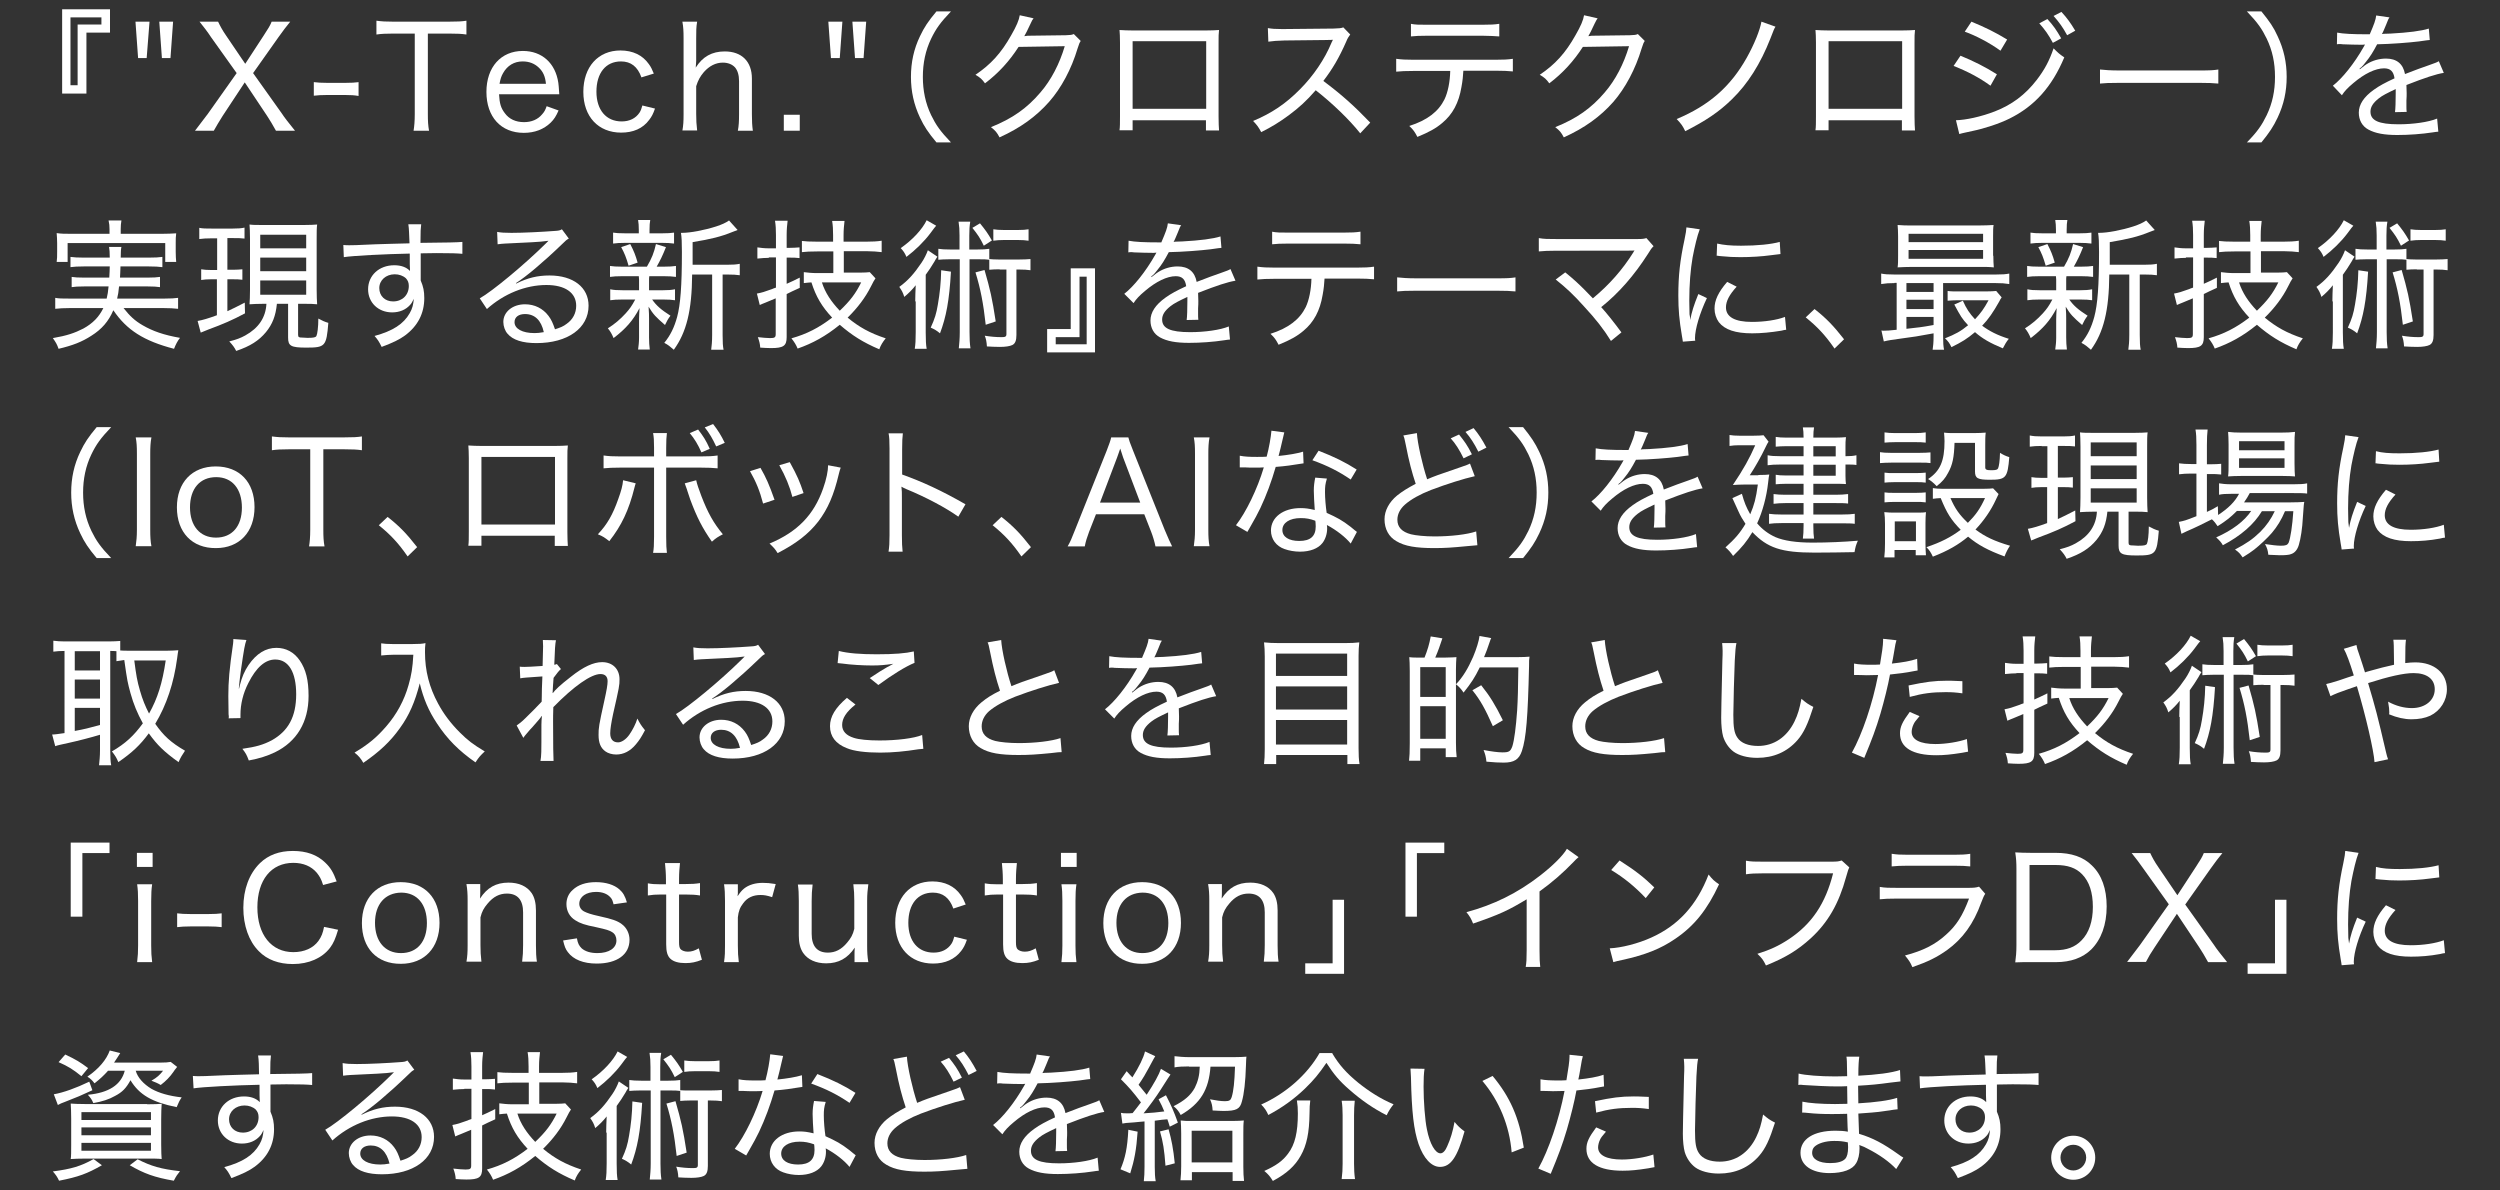 <svg version="1.1" id="main-co-sponsored4" xmlns="http://www.w3.org/2000/svg" xmlns:xlink="http://www.w3.org/1999/xlink" x="0px" y="0px" viewBox="0 0 105 50" style="enable-background:new 0 0 105 50;" xml:space="preserve" preserveAspectRatio="xMinYMid" width="105" height="50">
<rect x="0" y="0" width="105" height="50" fill="#333333" stroke="none"/>
<style type="text/css">
	.st0{fill:#FFFFFF;}
</style>
<path class="st0" d="M2.61,3.93V0.39h2.01v0.98H3.63v2.56H2.61z M3.27,1.03h0.99v-0.3h-1.3v2.85h0.3V1.03z"/>
<path class="st0" d="M6.28,0.91L6.16,2.44H5.8L5.69,0.91H6.28z M7.27,0.91L7.16,2.44H6.8L6.69,0.91H7.27z"/>
<path class="st0" d="M9.35,4.87C9.21,5.09,9.08,5.31,8.98,5.49H8.19c0.33-0.43,0.42-0.55,0.54-0.71l1.21-1.71l-1.07-1.5
	C8.72,1.34,8.55,1.12,8.38,0.91h0.78C9.24,1.08,9.34,1.27,9.5,1.5l0.8,1.18l0.77-1.18c0.21-0.32,0.27-0.42,0.34-0.59h0.78
	c-0.17,0.21-0.31,0.39-0.5,0.66l-1.06,1.5l1.21,1.7c0.11,0.17,0.26,0.36,0.55,0.72h-0.8c-0.16-0.29-0.24-0.42-0.37-0.62l-0.94-1.41
	L9.35,4.87z"/>
<path class="st0" d="M13.19,3.45c0.17,0.02,0.3,0.03,0.55,0.03h0.77c0.26,0,0.39-0.01,0.55-0.03v0.58C14.88,4,14.75,3.99,14.5,3.99
	h-0.77c-0.24,0-0.37,0.01-0.55,0.03V3.45z"/>
<path class="st0" d="M17.97,4.79c0,0.3,0.01,0.48,0.05,0.7h-0.65c0.03-0.18,0.05-0.4,0.05-0.7V1.41h-0.89
	c-0.32,0-0.52,0.01-0.72,0.04V0.87c0.23,0.03,0.39,0.04,0.71,0.04h2.32c0.38,0,0.56-0.01,0.75-0.04v0.58
	c-0.2-0.03-0.39-0.04-0.75-0.04h-0.87V4.79z"/>
<path class="st0" d="M20.96,3.96c0.02,0.39,0.08,0.58,0.24,0.79c0.18,0.25,0.46,0.38,0.81,0.38c0.31,0,0.58-0.11,0.76-0.33
	c0.09-0.1,0.13-0.17,0.19-0.34l0.5,0.18c-0.11,0.25-0.19,0.37-0.33,0.51C22.84,5.43,22.46,5.58,22,5.58c-0.96,0-1.57-0.67-1.57-1.72
	c0-1.04,0.61-1.72,1.53-1.72c0.8,0,1.37,0.51,1.49,1.34c0.01,0.06,0.02,0.18,0.04,0.48H20.96z M22.93,3.52
	c-0.03-0.31-0.12-0.51-0.3-0.68c-0.18-0.17-0.4-0.26-0.68-0.26c-0.35,0-0.64,0.17-0.82,0.49c-0.08,0.14-0.11,0.24-0.15,0.45H22.93z"
	/>
<path class="st0" d="M26.94,3.25c-0.16-0.45-0.44-0.67-0.86-0.67c-0.64,0-1.03,0.49-1.03,1.27c0,0.77,0.41,1.25,1.06,1.25
	c0.33,0,0.59-0.13,0.75-0.37c0.05-0.08,0.08-0.15,0.12-0.3l0.53,0.13c-0.08,0.23-0.14,0.34-0.24,0.47C27,5.4,26.59,5.57,26.09,5.57
	c-0.96,0-1.59-0.67-1.59-1.71c0-1.05,0.62-1.74,1.56-1.74c0.52,0,0.93,0.2,1.19,0.57c0.09,0.12,0.14,0.23,0.21,0.4L26.94,3.25z"/>
<path class="st0" d="M28.66,5.49c0.04-0.23,0.05-0.39,0.05-0.7V1.61c0-0.31-0.01-0.48-0.05-0.7h0.62c-0.04,0.23-0.04,0.39-0.04,0.71
	v0.93c0,0.1-0.01,0.11-0.02,0.29c0.29-0.46,0.68-0.68,1.22-0.68c0.71,0,1.14,0.42,1.14,1.14v1.5c0,0.28,0.01,0.48,0.04,0.69h-0.63
	c0.04-0.21,0.05-0.39,0.05-0.7V3.41c0-0.26-0.06-0.45-0.17-0.58c-0.12-0.13-0.3-0.2-0.51-0.2c-0.3,0-0.57,0.14-0.8,0.4
	c-0.16,0.19-0.24,0.34-0.32,0.59v1.16c0,0.26,0.01,0.46,0.04,0.7H28.66z"/>
<path class="st0" d="M33.59,4.82v0.67h-0.67V4.82H33.59z"/>
<path class="st0" d="M35.38,0.91l-0.11,1.53H34.9l-0.11-1.53H35.38z M36.38,0.91l-0.11,1.53h-0.36L35.8,0.91H36.38z"/>
<path class="st0" d="M39.33,5.98c-0.35-0.42-0.51-0.66-0.69-1.04c-0.26-0.55-0.38-1.11-0.38-1.71c0-0.61,0.12-1.17,0.38-1.71
	c0.18-0.38,0.34-0.62,0.69-1.04h0.61c-0.45,0.47-0.63,0.73-0.83,1.14c-0.24,0.5-0.35,1.03-0.35,1.61c0,0.58,0.11,1.11,0.35,1.61
	c0.2,0.41,0.38,0.67,0.83,1.14H39.33z"/>
<path class="st0" d="M43.41,0.77C43.36,0.84,43.35,0.84,43.28,1c-0.14,0.3-0.19,0.4-0.26,0.52c0.05-0.01,0.05-0.01,0.15-0.02
	c0.03,0,0.03,0,0.07,0c0.83-0.01,1.34-0.02,1.52-0.02C44.97,1.47,45,1.47,45.1,1.43l0.29,0.29c-0.05,0.08-0.06,0.09-0.13,0.31
	C45,2.9,44.58,3.69,44.06,4.28c-0.55,0.62-1.2,1.09-2.08,1.49c-0.11-0.21-0.17-0.28-0.36-0.43c0.9-0.36,1.52-0.8,2.08-1.46
	c0.45-0.52,0.8-1.2,1.02-1.94l-1.94,0.03c-0.38,0.59-0.84,1.1-1.41,1.53c-0.13-0.18-0.2-0.24-0.4-0.36c0.64-0.43,1.08-0.91,1.5-1.66
	c0.22-0.38,0.33-0.64,0.36-0.84L43.41,0.77z"/>
<path class="st0" d="M47.57,5.05v0.42h-0.55c0.02-0.14,0.02-0.32,0.02-0.58v-3.1c0-0.27-0.01-0.38-0.02-0.53
	c0.18,0.01,0.32,0.02,0.59,0.02h3c0.3,0,0.41-0.01,0.59-0.02c-0.02,0.15-0.02,0.27-0.02,0.54v3.09c0,0.27,0.01,0.45,0.02,0.59h-0.55
	V5.05H47.57z M50.66,1.73h-3.09v2.84h3.09V1.73z"/>
<path class="st0" d="M57.13,5.6c-0.46-0.58-1.18-1.27-1.87-1.81c-0.39,0.45-0.7,0.73-1.13,1.05c-0.41,0.3-0.72,0.49-1.16,0.71
	c-0.11-0.21-0.17-0.29-0.34-0.47c0.77-0.32,1.37-0.72,1.97-1.33c0.56-0.56,1.04-1.27,1.32-1.95c0.02-0.04,0.02-0.05,0.04-0.08
	c0.01-0.02,0.01-0.02,0.02-0.05C55.9,1.68,55.9,1.68,53.95,1.7c-0.32,0.01-0.47,0.02-0.68,0.05l-0.02-0.57
	c0.18,0.03,0.3,0.04,0.57,0.04c0.02,0,0.08,0,0.13,0L56,1.2c0.24-0.01,0.31-0.01,0.42-0.05l0.29,0.3c-0.06,0.08-0.11,0.15-0.17,0.3
	c-0.3,0.68-0.57,1.14-0.96,1.65c0.75,0.56,1.29,1.04,1.97,1.75L57.13,5.6z"/>
<path class="st0" d="M61.46,2.98c-0.01,0.19-0.03,0.42-0.08,0.68c-0.11,0.66-0.37,1.14-0.8,1.5c-0.27,0.23-0.56,0.39-1.05,0.59
	c-0.11-0.21-0.16-0.29-0.34-0.46c0.76-0.24,1.23-0.61,1.48-1.12c0.14-0.29,0.23-0.73,0.24-1.19h-1.54c-0.36,0-0.51,0.01-0.73,0.03
	V2.47c0.23,0.03,0.39,0.04,0.74,0.04h3.42c0.35,0,0.53-0.01,0.74-0.04v0.53c-0.19-0.02-0.42-0.03-0.73-0.03H61.46z M59.25,1
	c0.2,0.04,0.34,0.04,0.73,0.04h2.25c0.39,0,0.54-0.01,0.74-0.04v0.53C62.8,1.52,62.55,1.5,62.24,1.5h-2.26
	c-0.35,0-0.55,0.01-0.72,0.03V1z"/>
<path class="st0" d="M67.1,0.77C67.05,0.84,67.05,0.84,66.97,1c-0.14,0.3-0.19,0.4-0.26,0.52c0.05-0.01,0.05-0.01,0.15-0.02
	c0.03,0,0.03,0,0.07,0c0.83-0.01,1.34-0.02,1.52-0.02c0.21-0.01,0.25-0.01,0.34-0.05l0.29,0.29c-0.05,0.08-0.06,0.09-0.13,0.31
	c-0.26,0.87-0.68,1.66-1.19,2.25c-0.55,0.62-1.2,1.09-2.08,1.49c-0.11-0.21-0.17-0.28-0.36-0.43c0.9-0.36,1.52-0.8,2.08-1.46
	c0.45-0.52,0.8-1.2,1.02-1.94l-1.94,0.03c-0.38,0.59-0.84,1.1-1.41,1.53c-0.13-0.18-0.2-0.24-0.4-0.36c0.64-0.43,1.08-0.91,1.5-1.66
	c0.22-0.38,0.33-0.64,0.36-0.84L67.1,0.77z"/>
<path class="st0" d="M74.57,1.12c-0.06,0.1-0.06,0.1-0.21,0.49c-0.42,1.07-0.95,1.91-1.62,2.56c-0.54,0.53-1.11,0.91-1.96,1.34
	C70.67,5.28,70.61,5.2,70.42,5c1.36-0.57,2.26-1.36,2.94-2.57c0.32-0.57,0.56-1.17,0.62-1.52L74.57,1.12z"/>
<path class="st0" d="M76.8,5.05v0.42h-0.55c0.02-0.14,0.02-0.32,0.02-0.58v-3.1c0-0.27-0.01-0.38-0.02-0.53
	c0.18,0.01,0.32,0.02,0.59,0.02h3c0.3,0,0.41-0.01,0.59-0.02c-0.02,0.15-0.02,0.27-0.02,0.54v3.09c0,0.27,0.01,0.45,0.02,0.59h-0.55
	V5.05H76.8z M79.89,1.73H76.8v2.84h3.09V1.73z"/>
<path class="st0" d="M82.34,2.34c0.56,0.23,1.02,0.46,1.53,0.78L83.6,3.6c-0.45-0.33-0.98-0.61-1.55-0.83L82.34,2.34z M82.15,5.05
	c0.41-0.01,1.03-0.14,1.63-0.37c0.72-0.28,1.28-0.7,1.76-1.32c0.33-0.43,0.53-0.8,0.71-1.33c0.18,0.18,0.24,0.24,0.45,0.38
	c-0.52,1.24-1.25,2.05-2.3,2.57c-0.42,0.21-1.06,0.42-1.55,0.52c-0.1,0.02-0.2,0.04-0.32,0.07c-0.12,0.02-0.15,0.04-0.24,0.06
	L82.15,5.05z M82.8,0.91c0.58,0.24,0.99,0.44,1.5,0.75l-0.28,0.47c-0.45-0.33-1.05-0.64-1.5-0.8L82.8,0.91z M85.99,0.8
	c0.25,0.27,0.38,0.46,0.58,0.81L86.22,1.8c-0.18-0.34-0.33-0.55-0.57-0.82L85.99,0.8z M86.58,0.5c0.24,0.26,0.39,0.47,0.58,0.79
	l-0.34,0.19c-0.18-0.33-0.33-0.54-0.57-0.81L86.58,0.5z"/>
<path class="st0" d="M88.21,2.92c0.19,0.02,0.41,0.04,0.82,0.04h3.34c0.48,0,0.59-0.01,0.8-0.04v0.59c-0.23-0.02-0.4-0.03-0.81-0.03
	h-3.33c-0.47,0-0.62,0.01-0.83,0.03V2.92z"/>
<path class="st0" d="M94.37,5.98C94.82,5.52,95,5.25,95.2,4.84c0.24-0.5,0.35-1.02,0.35-1.61c0-0.6-0.11-1.11-0.35-1.61
	c-0.2-0.41-0.38-0.67-0.83-1.14h0.61c0.34,0.42,0.51,0.66,0.68,1.04c0.26,0.55,0.38,1.1,0.38,1.71c0,0.61-0.12,1.16-0.38,1.71
	c-0.18,0.38-0.34,0.62-0.68,1.04H94.37z"/>
<path class="st0" d="M99.53,1.44c0.18-0.42,0.25-0.6,0.27-0.79l0.56,0.08c-0.05,0.07-0.05,0.07-0.14,0.3
	c-0.08,0.19-0.14,0.34-0.18,0.4c0.04-0.01,0.04-0.01,0.37-0.02c0.74-0.04,1.29-0.11,1.6-0.21l0.04,0.48
	c-0.11,0.01-0.11,0.01-0.46,0.06c-0.41,0.05-1.17,0.11-1.75,0.12c-0.17,0.32-0.29,0.52-0.48,0.75c-0.05,0.07-0.17,0.21-0.19,0.22
	c-0.04,0.02-0.06,0.04-0.06,0.05c-0.01,0.01-0.01,0.01-0.01,0.01c0.01,0.01,0.01,0.02,0.01,0.02c0.04-0.03,0.07-0.05,0.08-0.06
	c0.11-0.09,0.14-0.11,0.2-0.15c0.25-0.16,0.54-0.24,0.82-0.24c0.45,0,0.72,0.22,0.8,0.65c0.46-0.18,0.71-0.27,1-0.37
	c0.3-0.11,0.32-0.11,0.42-0.17l0.21,0.49c-0.32,0.05-0.78,0.2-1.57,0.51c0.01,0.2,0.01,0.21,0.01,0.34c0,0.07,0,0.19-0.01,0.31
	c0,0.11,0,0.2,0,0.24c0,0.1,0,0.15,0.01,0.24l-0.49,0.01c0.02-0.12,0.03-0.47,0.03-0.79c0-0.1,0-0.11,0-0.18
	c-0.36,0.17-0.56,0.27-0.71,0.39c-0.24,0.19-0.35,0.36-0.35,0.56c0,0.37,0.34,0.53,1.18,0.53c0.61,0,1.26-0.09,1.62-0.24l0.05,0.55
	c-0.1,0.01-0.12,0.01-0.24,0.03c-0.45,0.07-1,0.11-1.48,0.11c-0.55,0-0.93-0.07-1.22-0.23c-0.26-0.14-0.4-0.4-0.4-0.71
	c0-0.34,0.21-0.66,0.63-0.96c0.22-0.16,0.48-0.3,0.87-0.48c-0.04-0.29-0.17-0.42-0.44-0.42c-0.36,0-0.82,0.22-1.29,0.62
	c-0.24,0.2-0.37,0.34-0.48,0.51L97.98,3.6c0.39-0.3,0.9-0.93,1.3-1.64c0.02-0.03,0.02-0.03,0.05-0.09c-0.02,0-0.08,0.01-0.11,0.01
	c-0.12,0-0.71-0.01-0.83-0.02c-0.06-0.01-0.09-0.01-0.12-0.01c-0.03,0-0.07,0-0.12,0.01l0.01-0.49c0.26,0.05,0.63,0.07,1.28,0.07
	H99.53z"/>
<path class="st0" d="M5.19,12.94c0.26,0.33,0.47,0.53,0.8,0.72c0.43,0.25,0.89,0.41,1.57,0.53c-0.11,0.14-0.18,0.28-0.25,0.46
	c-1.27-0.33-1.99-0.79-2.55-1.62c-0.2,0.47-0.49,0.8-0.92,1.07c-0.4,0.26-0.79,0.41-1.38,0.55c-0.07-0.2-0.11-0.26-0.24-0.45
	c0.58-0.1,0.91-0.21,1.28-0.4c0.4-0.22,0.66-0.49,0.84-0.86H2.9c-0.22,0-0.4,0.01-0.58,0.03v-0.46c0.15,0.03,0.3,0.03,0.56,0.03h1.6
	c0.04-0.16,0.06-0.29,0.08-0.51H3.53c-0.26,0-0.38,0.01-0.52,0.03v-0.43c0.15,0.02,0.25,0.03,0.52,0.03h1.06
	c0.01-0.23,0.02-0.29,0.02-0.47H3.52c-0.26,0-0.4,0.01-0.56,0.03v-0.43c0.15,0.02,0.3,0.03,0.56,0.03h1.09
	c0-0.24-0.01-0.33-0.03-0.45H5.1c-0.02,0.09-0.03,0.19-0.03,0.45h1.18c0.27,0,0.42-0.01,0.57-0.03v0.43
	c-0.17-0.02-0.31-0.03-0.57-0.03H5.06c-0.01,0.23-0.01,0.34-0.02,0.47H6.2c0.27,0,0.36-0.01,0.52-0.03v0.43
	c-0.15-0.02-0.26-0.03-0.52-0.03H5c-0.02,0.24-0.04,0.33-0.08,0.51h2c0.26,0,0.41-0.01,0.56-0.03v0.46
	c-0.19-0.02-0.35-0.03-0.58-0.03H5.19z M4.6,9.63c0-0.14-0.01-0.24-0.04-0.37H5.1C5.08,9.38,5.07,9.48,5.07,9.62v0.2h1.72
	c0.27,0,0.42-0.01,0.61-0.02c-0.02,0.14-0.02,0.25-0.02,0.41v0.37c0,0.17,0.01,0.3,0.02,0.42H6.94v-0.79h-4.1V11H2.38
	c0.02-0.13,0.02-0.24,0.02-0.42v-0.37c0-0.16-0.01-0.27-0.02-0.42C2.57,9.82,2.73,9.82,3,9.82h1.6V9.63z"/>
<path class="st0" d="M8.87,10.01c-0.24,0-0.32,0.01-0.5,0.03V9.57C8.52,9.6,8.64,9.6,8.89,9.6h0.88c0.23,0,0.36-0.01,0.5-0.04v0.46
	c-0.15-0.02-0.28-0.02-0.48-0.02H9.55v1.33h0.24c0.18,0,0.25-0.01,0.39-0.02v0.44c-0.15-0.02-0.24-0.02-0.39-0.02H9.55v1.34
	c0.22-0.1,0.36-0.17,0.73-0.36l0.01,0.45c-0.52,0.28-0.94,0.46-1.54,0.68c-0.13,0.05-0.21,0.09-0.32,0.13L8.3,13.48
	c0.19-0.03,0.46-0.11,0.81-0.24v-1.51H8.85c-0.17,0-0.26,0.01-0.4,0.03v-0.45c0.13,0.02,0.23,0.03,0.41,0.03h0.26v-1.33H8.87z
	 M11.06,12.76c-0.25,0-0.4,0.01-0.58,0.02c0.01-0.15,0.02-0.35,0.02-0.6v-2.15c0-0.29-0.01-0.45-0.02-0.6
	c0.15,0.02,0.28,0.02,0.59,0.02h1.69c0.28,0,0.41-0.01,0.56-0.02c-0.02,0.15-0.02,0.31-0.02,0.6v2.13c0,0.29,0.01,0.45,0.02,0.62
	c-0.2-0.02-0.27-0.02-0.57-0.02h-0.23v1.3c0,0.1,0.03,0.12,0.21,0.12c0.07,0,0.12,0.01,0.17,0.01c0.02,0,0.04,0,0.04,0
	c0.23,0,0.32-0.02,0.35-0.08c0.04-0.08,0.08-0.37,0.08-0.73c0.15,0.08,0.27,0.14,0.42,0.18c-0.08,0.99-0.13,1.04-0.93,1.04
	c-0.64,0-0.76-0.07-0.76-0.42v-1.42h-0.47c-0.05,0.51-0.19,0.86-0.46,1.19c-0.3,0.36-0.66,0.59-1.25,0.79
	c-0.07-0.14-0.14-0.24-0.29-0.4c0.31-0.08,0.47-0.14,0.67-0.25c0.56-0.31,0.86-0.75,0.89-1.33H11.06z M10.93,10.43h1.93V9.86h-1.93
	V10.43z M10.93,11.39h1.93v-0.57h-1.93V11.39z M10.93,12.38h1.93v-0.6h-1.93V12.38z"/>
<path class="st0" d="M17.18,9.76c-0.01-0.16-0.01-0.22-0.03-0.34h0.54c-0.02,0.18-0.03,0.27-0.03,0.78
	c1.11-0.01,1.56-0.02,1.76-0.04v0.5c-0.23-0.02-0.44-0.03-1.09-0.03c-0.08,0-0.18,0-0.66,0.01c0,0.35,0,0.35,0,1.14
	c0.11,0.26,0.15,0.45,0.15,0.74c0,0.64-0.27,1.17-0.81,1.57c-0.25,0.18-0.5,0.3-0.98,0.48c-0.12-0.24-0.16-0.3-0.3-0.46
	c0.77-0.21,1.22-0.5,1.48-0.96c0.11-0.19,0.15-0.36,0.17-0.6c-0.06,0.12-0.09,0.19-0.16,0.26c-0.18,0.2-0.44,0.31-0.75,0.31
	c-0.58,0-1.01-0.41-1.01-0.97c0-0.58,0.46-1.01,1.1-1.01c0.28,0,0.51,0.08,0.66,0.24v-0.04c-0.01-0.05-0.01-0.36-0.01-0.69
	c-1.02,0.02-2.4,0.09-2.77,0.15l-0.02-0.51c0.12,0.01,0.17,0.01,0.26,0.01c0.16,0,0.2,0,1.09-0.04c0.51-0.02,0.77-0.02,1.43-0.04
	L17.18,9.76z M15.93,12.1c0,0.33,0.24,0.56,0.58,0.56c0.39,0,0.66-0.27,0.66-0.65c0-0.14-0.04-0.23-0.12-0.32
	c-0.12-0.11-0.29-0.17-0.47-0.17C16.21,11.52,15.93,11.77,15.93,12.1z"/>
<path class="st0" d="M20.88,9.74c0.17,0.03,0.3,0.04,0.6,0.04c0.5,0,1.28-0.04,1.81-0.08c0.17-0.01,0.23-0.02,0.31-0.07l0.29,0.39
	c-0.09,0.05-0.12,0.07-0.3,0.25c-0.8,0.77-1.52,1.37-1.92,1.62l0.01,0.02c0.48-0.24,0.9-0.34,1.4-0.34c1,0,1.64,0.5,1.64,1.27
	c0,0.94-0.87,1.57-2.19,1.57c-0.58,0-0.99-0.13-1.21-0.39c-0.11-0.12-0.18-0.32-0.18-0.5c0-0.42,0.39-0.74,0.91-0.74
	c0.4,0,0.75,0.17,0.99,0.49c0.12,0.16,0.18,0.3,0.27,0.56c0.22-0.07,0.35-0.12,0.49-0.23c0.26-0.18,0.4-0.45,0.4-0.76
	c0-0.55-0.47-0.87-1.25-0.87c-0.88,0-1.79,0.37-2.5,1.01l-0.3-0.45c0.52-0.29,1.87-1.41,2.76-2.29c0.02-0.02,0.03-0.03,0.05-0.05
	c0.02-0.02,0.02-0.02,0.07-0.07l-0.01-0.01c-0.02,0.01-0.03,0.01-0.05,0.01c-0.22,0.04-0.89,0.07-1.76,0.11
	c-0.12,0.01-0.18,0.01-0.31,0.03L20.88,9.74z M22.05,13.19c-0.27,0-0.44,0.13-0.44,0.34c0,0.28,0.33,0.46,0.84,0.46
	c0.14,0,0.2-0.01,0.39-0.04C22.73,13.45,22.46,13.19,22.05,13.19z"/>
<path class="st0" d="M26.13,11.6c-0.23,0-0.37,0.01-0.51,0.03v-0.46c0.14,0.02,0.26,0.03,0.51,0.03h1.04
	c0.2-0.34,0.3-0.59,0.38-0.95l0.42,0.13c-0.13,0.33-0.25,0.58-0.39,0.82h0.3c0.24,0,0.36-0.01,0.51-0.03v0.46
	c-0.17-0.02-0.28-0.03-0.51-0.03h-0.61c-0.01,0.07-0.01,0.1-0.01,0.14v0.45h0.59c0.22,0,0.34-0.01,0.5-0.04v0.46
	c-0.15-0.02-0.26-0.03-0.5-0.03h-0.46c0.18,0.26,0.38,0.43,0.77,0.68c-0.11,0.14-0.15,0.23-0.23,0.39
	c-0.39-0.34-0.49-0.44-0.69-0.77c0.02,0.28,0.02,0.36,0.02,0.51v0.78c0,0.2,0.01,0.34,0.03,0.51H26.8c0.02-0.15,0.04-0.3,0.04-0.5
	v-0.77c0-0.14,0.01-0.27,0.02-0.47c-0.27,0.52-0.58,0.87-1.09,1.26c-0.07-0.17-0.14-0.29-0.24-0.41c0.3-0.19,0.52-0.38,0.75-0.63
	c0.17-0.19,0.25-0.3,0.4-0.58h-0.54c-0.25,0-0.35,0.01-0.51,0.03v-0.46c0.15,0.03,0.26,0.04,0.52,0.04h0.69v-0.45
	c0-0.05-0.01-0.08-0.01-0.14H26.13z M27.79,9.8c0.26,0,0.37-0.01,0.52-0.03v0.46c-0.17-0.02-0.28-0.03-0.52-0.03h-1.52
	c-0.25,0-0.36,0.01-0.52,0.03V9.77C25.87,9.79,26,9.8,26.28,9.8h0.55V9.66c0-0.2-0.01-0.28-0.03-0.42h0.51
	c-0.02,0.12-0.03,0.21-0.03,0.42V9.8H27.79z M26.4,11.16c-0.1-0.35-0.17-0.52-0.31-0.78l0.38-0.13c0.15,0.29,0.22,0.46,0.31,0.78
	L26.4,11.16z M30.52,11.12c0.26,0,0.4-0.01,0.55-0.04v0.48c-0.15-0.02-0.27-0.03-0.52-0.03h-0.2v2.54c0,0.32,0.01,0.47,0.04,0.62
	h-0.52c0.02-0.17,0.04-0.32,0.04-0.62v-2.54h-0.84c-0.01,1.52-0.24,2.43-0.77,3.16c-0.16-0.14-0.23-0.2-0.4-0.29
	c0.26-0.32,0.42-0.65,0.54-1.09c0.14-0.52,0.2-1.31,0.2-2.73c0-0.39-0.01-0.63-0.04-0.8c0.02,0,0.04,0,0.05,0
	c0.34,0,0.93-0.11,1.43-0.27c0.24-0.08,0.4-0.15,0.54-0.25l0.36,0.4c-0.06,0.02-0.06,0.02-0.21,0.08c-0.49,0.2-0.9,0.3-1.68,0.43
	v0.95H30.52z"/>
<path class="st0" d="M32.29,10.83c-0.15,0-0.27,0.01-0.48,0.03v-0.47c0.15,0.02,0.28,0.04,0.48,0.04h0.3V9.87
	c0-0.23-0.01-0.42-0.04-0.6h0.53c-0.02,0.17-0.04,0.36-0.04,0.59v0.55h0.12c0.15,0,0.29-0.01,0.42-0.02v0.45
	c-0.14-0.02-0.27-0.02-0.43-0.02h-0.11v1.1c0.18-0.08,0.27-0.12,0.55-0.26v0.43c-0.33,0.15-0.33,0.15-0.55,0.26v1.81
	c0,0.37-0.14,0.46-0.66,0.46c-0.14,0-0.29-0.01-0.45-0.02c-0.01-0.16-0.04-0.27-0.1-0.44c0.18,0.02,0.38,0.04,0.51,0.04
	c0.2,0,0.24-0.03,0.24-0.17v-1.5c-0.26,0.11-0.27,0.11-0.43,0.18c-0.09,0.04-0.14,0.05-0.24,0.1l-0.12-0.48
	c0.21-0.04,0.31-0.07,0.64-0.19c0.04-0.02,0.04-0.02,0.16-0.06v-1.27H32.29z M34.99,10.56h-0.66c-0.29,0-0.5,0.01-0.65,0.03v-0.47
	c0.14,0.02,0.34,0.03,0.64,0.03h0.67V9.88c0-0.24-0.01-0.42-0.04-0.6h0.52c-0.02,0.18-0.04,0.36-0.04,0.6v0.27h0.96
	c0.26,0,0.45-0.01,0.64-0.04v0.48c-0.15-0.02-0.4-0.04-0.63-0.04h-0.96v0.9h0.67c0.2,0,0.33-0.01,0.42-0.02l0.24,0.26
	c-0.06,0.09-0.09,0.14-0.19,0.34c-0.23,0.46-0.56,0.9-0.98,1.31c0.47,0.39,0.93,0.65,1.6,0.87c-0.13,0.16-0.21,0.29-0.27,0.46
	c-0.68-0.29-1.14-0.58-1.66-1.03c-0.59,0.48-1.14,0.78-1.77,1c-0.06-0.15-0.14-0.28-0.26-0.43c0.64-0.18,1.15-0.44,1.71-0.87
	c-0.43-0.46-0.68-0.88-0.87-1.48c-0.11,0.01-0.19,0.01-0.32,0.03v-0.46c0.16,0.02,0.34,0.04,0.55,0.04h0.69V10.56z M34.52,11.86
	c0.14,0.44,0.39,0.81,0.75,1.19c0.43-0.41,0.67-0.72,0.9-1.19H34.52z"/>
<path class="st0" d="M38.44,12.66c0-0.24,0.01-0.39,0.02-0.68c-0.14,0.18-0.29,0.33-0.48,0.49c-0.06-0.19-0.1-0.26-0.21-0.42
	c0.36-0.26,0.62-0.55,0.93-1.01c0.11-0.16,0.22-0.38,0.27-0.53l0.4,0.27c-0.02,0.03-0.02,0.03-0.07,0.11
	c-0.01,0.02-0.03,0.05-0.05,0.09c-0.11,0.19-0.26,0.41-0.37,0.56v2.42c0,0.33,0.01,0.52,0.04,0.69h-0.5c0.03-0.2,0.04-0.36,0.04-0.7
	V12.66z M39.32,9.48c-0.07,0.08-0.07,0.08-0.24,0.31c-0.27,0.36-0.63,0.71-1.01,1c-0.07-0.17-0.13-0.25-0.24-0.37
	c0.49-0.34,0.9-0.78,1.09-1.17L39.32,9.48z M39.94,11.41c-0.07,1.22-0.2,1.9-0.46,2.59c-0.13-0.11-0.23-0.17-0.39-0.24
	c0.17-0.37,0.24-0.6,0.3-0.97c0.08-0.46,0.13-0.91,0.14-1.44L39.94,11.41z M41.98,11.31c-0.2,0-0.29,0.01-0.43,0.02v-0.42
	c-0.13-0.02-0.23-0.02-0.43-0.02h-0.4v3.06c0,0.3,0.01,0.47,0.04,0.68h-0.49c0.02-0.21,0.04-0.4,0.04-0.68v-3.06h-0.46
	c-0.2,0-0.3,0.01-0.44,0.02v-0.46c0.14,0.02,0.26,0.03,0.52,0.03h0.37V9.9c0-0.26-0.01-0.39-0.04-0.59h0.49
	c-0.03,0.19-0.04,0.33-0.04,0.59v0.58h0.32c0.26,0,0.37-0.01,0.52-0.03v0.43c0.11,0.01,0.21,0.02,0.41,0.02h0.83
	c0.24,0,0.34-0.01,0.49-0.02v0.47c-0.15-0.02-0.26-0.03-0.49-0.03h-0.1v2.75c0,0.23-0.05,0.36-0.17,0.42
	c-0.1,0.05-0.29,0.08-0.52,0.08c-0.19,0-0.37-0.01-0.55-0.02c-0.01-0.19-0.04-0.33-0.09-0.45c0.25,0.04,0.46,0.06,0.71,0.06
	c0.15,0,0.2-0.02,0.2-0.13v-2.71H41.98z M41.16,9.38c0.22,0.27,0.33,0.42,0.5,0.72l-0.34,0.22c-0.16-0.33-0.25-0.46-0.48-0.75
	L41.16,9.38z M41.35,11.34c0.24,0.83,0.32,1.18,0.47,2.16l-0.42,0.14c-0.1-0.91-0.22-1.52-0.43-2.2L41.35,11.34z M43.2,10.11
	c-0.13-0.02-0.27-0.03-0.45-0.03h-0.58c-0.17,0-0.32,0.01-0.45,0.03V9.63c0.12,0.02,0.27,0.03,0.45,0.03h0.58
	c0.2,0,0.33-0.01,0.45-0.03V10.11z"/>
<path class="st0" d="M45.99,11.27v3.53h-2.01v-0.98h0.99v-2.55H45.99z M45.33,14.16h-0.99v0.3h1.3v-2.84h-0.3V14.16z"/>
<path class="st0" d="M48.78,10.17c0.18-0.42,0.25-0.6,0.27-0.79l0.56,0.08c-0.05,0.07-0.05,0.07-0.14,0.3
	c-0.08,0.19-0.14,0.34-0.18,0.4c0.04-0.01,0.04-0.01,0.37-0.02c0.74-0.04,1.29-0.11,1.6-0.21l0.04,0.48
	c-0.11,0.01-0.11,0.01-0.46,0.06c-0.41,0.05-1.17,0.11-1.75,0.12c-0.17,0.32-0.29,0.52-0.48,0.75c-0.05,0.07-0.17,0.21-0.19,0.22
	c-0.04,0.02-0.06,0.04-0.06,0.05c-0.01,0.01-0.01,0.01-0.01,0.01c0.01,0.01,0.01,0.02,0.01,0.02c0.04-0.03,0.07-0.05,0.08-0.06
	c0.11-0.09,0.14-0.11,0.2-0.15c0.25-0.16,0.54-0.24,0.82-0.24c0.45,0,0.72,0.22,0.8,0.65c0.46-0.18,0.71-0.27,1-0.37
	c0.3-0.11,0.32-0.11,0.42-0.17l0.21,0.49c-0.32,0.05-0.78,0.2-1.57,0.51c0.01,0.2,0.01,0.21,0.01,0.34c0,0.07,0,0.19-0.01,0.31
	c0,0.11,0,0.2,0,0.24c0,0.1,0,0.15,0.01,0.24l-0.49,0.01c0.02-0.12,0.03-0.47,0.03-0.79c0-0.1,0-0.11,0-0.18
	c-0.36,0.17-0.56,0.27-0.71,0.39c-0.24,0.19-0.35,0.36-0.35,0.56c0,0.37,0.34,0.53,1.18,0.53c0.61,0,1.26-0.09,1.62-0.24l0.05,0.55
	c-0.1,0.01-0.12,0.01-0.24,0.03c-0.45,0.07-1,0.11-1.48,0.11c-0.55,0-0.93-0.07-1.22-0.23c-0.26-0.14-0.4-0.4-0.4-0.71
	c0-0.34,0.21-0.66,0.63-0.96c0.22-0.16,0.48-0.3,0.87-0.48c-0.04-0.29-0.17-0.42-0.44-0.42c-0.36,0-0.82,0.22-1.29,0.62
	c-0.24,0.2-0.37,0.34-0.48,0.51l-0.39-0.39c0.39-0.3,0.9-0.93,1.3-1.64c0.02-0.03,0.02-0.03,0.05-0.09c-0.02,0-0.08,0.01-0.11,0.01
	c-0.12,0-0.71-0.01-0.83-0.02c-0.06-0.01-0.09-0.01-0.12-0.01c-0.03,0-0.07,0-0.12,0.01l0.01-0.49c0.26,0.05,0.63,0.07,1.28,0.07
	H48.78z"/>
<path class="st0" d="M55.63,11.71c-0.01,0.19-0.03,0.42-0.08,0.68c-0.11,0.66-0.37,1.14-0.8,1.5c-0.27,0.23-0.56,0.39-1.05,0.59
	c-0.11-0.21-0.16-0.29-0.34-0.46c0.76-0.24,1.23-0.61,1.48-1.12c0.14-0.29,0.23-0.73,0.24-1.19h-1.54c-0.36,0-0.51,0.01-0.73,0.03
	V11.2c0.23,0.03,0.39,0.04,0.74,0.04h3.42c0.35,0,0.53-0.01,0.74-0.04v0.53c-0.19-0.02-0.42-0.03-0.73-0.03H55.63z M53.42,9.73
	c0.2,0.04,0.34,0.04,0.73,0.04h2.25c0.39,0,0.54-0.01,0.74-0.04v0.53c-0.17-0.02-0.42-0.03-0.73-0.03h-2.26
	c-0.35,0-0.55,0.01-0.72,0.03V9.73z"/>
<path class="st0" d="M58.69,11.65c0.19,0.02,0.41,0.04,0.82,0.04h3.34c0.48,0,0.59-0.01,0.8-0.04v0.59
	c-0.23-0.02-0.4-0.03-0.81-0.03h-3.33c-0.47,0-0.62,0.01-0.83,0.03V11.65z"/>
<path class="st0" d="M66.9,12.53c0.7-0.58,1.25-1.21,1.7-1.93c0.02-0.04,0.02-0.04,0.05-0.08c-0.09,0.01-0.09,0.01-3.28,0.01
	c-0.35,0-0.52,0.01-0.74,0.03V10c0.22,0.04,0.39,0.04,0.75,0.04h3.39c0.22,0,0.27-0.01,0.38-0.04l0.3,0.34
	c-0.08,0.08-0.12,0.13-0.24,0.33c-0.57,0.89-1.21,1.63-1.96,2.23c0.22,0.24,0.5,0.59,0.85,1.06l-0.44,0.36
	c-0.31-0.5-0.63-0.91-1.14-1.46c-0.43-0.48-0.74-0.77-1.18-1.12l0.4-0.3c0.36,0.29,0.57,0.49,0.81,0.73L66.9,12.53z"/>
<path class="st0" d="M70.99,13.44c0.06-0.33,0.15-0.62,0.34-1.09l0.36,0.17c-0.3,0.63-0.5,1.31-0.5,1.68c0,0.02,0,0.07,0.01,0.11
	l-0.52,0.04c-0.01-0.09-0.02-0.13-0.04-0.25c-0.11-0.65-0.15-1.09-0.15-1.69c0-0.83,0.07-1.47,0.26-2.35
	c0.06-0.3,0.07-0.36,0.08-0.51l0.56,0.08c-0.11,0.28-0.21,0.72-0.3,1.18c-0.09,0.52-0.14,1.14-0.14,1.82c0,0.12,0.01,0.4,0.01,0.57
	C70.98,13.32,70.99,13.34,70.99,13.44L70.99,13.44z M72.94,12.04c-0.31,0.34-0.45,0.61-0.45,0.87c0,0.4,0.37,0.61,1.09,0.61
	c0.53,0,1.05-0.08,1.39-0.21l0.05,0.54c-0.08,0.01-0.09,0.01-0.21,0.04C74.38,13.96,73.98,14,73.59,14c-0.7,0-1.15-0.15-1.4-0.47
	c-0.11-0.15-0.18-0.36-0.18-0.57c0-0.35,0.16-0.69,0.53-1.12L72.94,12.04z M72.12,10.23c0.27,0.06,0.55,0.09,1,0.09
	c0.69,0,1.27-0.06,1.63-0.16l0.03,0.51c-0.02,0-0.15,0.02-0.41,0.05c-0.36,0.05-0.83,0.08-1.27,0.08c-0.3,0-0.49-0.01-0.8-0.04
	c-0.02,0-0.02,0-0.11-0.01c-0.04-0.01-0.05-0.01-0.09-0.01L72.12,10.23z"/>
<path class="st0" d="M76.21,12.98c0.51,0.4,0.81,0.72,1.24,1.27l-0.4,0.39c-0.4-0.58-0.74-0.93-1.21-1.31L76.21,12.98z"/>
<path class="st0" d="M79.57,11.89c-0.24,0-0.37,0.01-0.56,0.04v-0.44c0.15,0.03,0.29,0.04,0.56,0.04h4.25
	c0.28,0,0.41-0.01,0.57-0.04v0.44c-0.19-0.03-0.32-0.04-0.57-0.04h-2.21v2.23c0,0.28,0.01,0.42,0.04,0.57h-0.48
	c0.02-0.14,0.04-0.29,0.04-0.56V14c-0.77,0.14-0.77,0.14-1.23,0.2c-0.58,0.08-0.65,0.09-0.86,0.14l-0.1-0.46
	c0.04,0.01,0.08,0.01,0.1,0.01c0.11,0,0.29-0.01,0.54-0.04v-1.97H79.57z M83.72,10.74c0,0.21,0.01,0.34,0.02,0.49
	c-0.18-0.02-0.37-0.02-0.6-0.02h-2.81c-0.27,0-0.41,0.01-0.63,0.02c0.02-0.14,0.02-0.28,0.02-0.49V9.93c0-0.21-0.01-0.34-0.02-0.48
	c0.21,0.02,0.37,0.02,0.64,0.02h2.75c0.28,0,0.44-0.01,0.64-0.02c-0.02,0.13-0.02,0.26-0.02,0.48V10.74z M80.07,12.26h1.14v-0.37
	h-1.14V12.26z M80.07,12.98h1.14v-0.39h-1.14V12.98z M80.07,13.81c0.52-0.06,0.6-0.06,1.14-0.16v-0.34h-1.14V13.81z M80.16,10.17
	h3.13V9.82h-3.13V10.17z M80.16,10.87h3.13v-0.37h-3.13V10.87z M84.07,12.49c-0.04,0.06-0.06,0.08-0.1,0.17
	c-0.26,0.46-0.45,0.74-0.72,1.02c0.31,0.23,0.64,0.4,1.12,0.55c-0.1,0.12-0.18,0.26-0.25,0.4c-0.53-0.22-0.85-0.4-1.17-0.68
	c-0.33,0.28-0.56,0.42-0.99,0.63c-0.08-0.17-0.14-0.25-0.27-0.37c0.43-0.17,0.67-0.3,0.97-0.55c-0.26-0.28-0.31-0.37-0.58-0.87
	l0.36-0.16c0.15,0.34,0.28,0.53,0.51,0.78c0.24-0.26,0.37-0.43,0.57-0.8h-1.3c-0.17,0-0.26,0.01-0.42,0.02v-0.41
	c0.13,0.02,0.26,0.02,0.51,0.02h1.08c0.22,0,0.36-0.01,0.45-0.02L84.07,12.49z"/>
<path class="st0" d="M85.65,11.6c-0.23,0-0.37,0.01-0.51,0.03v-0.46c0.14,0.02,0.26,0.03,0.51,0.03h1.04
	c0.2-0.34,0.3-0.59,0.38-0.95l0.42,0.13c-0.13,0.33-0.25,0.58-0.39,0.82h0.3c0.24,0,0.36-0.01,0.51-0.03v0.46
	c-0.17-0.02-0.28-0.03-0.51-0.03h-0.61c-0.01,0.07-0.01,0.1-0.01,0.14v0.45h0.59c0.22,0,0.34-0.01,0.5-0.04v0.46
	c-0.15-0.02-0.26-0.03-0.5-0.03h-0.46c0.18,0.26,0.38,0.43,0.77,0.68c-0.11,0.14-0.15,0.23-0.23,0.39
	c-0.39-0.34-0.49-0.44-0.69-0.77c0.02,0.28,0.02,0.36,0.02,0.51v0.78c0,0.2,0.01,0.34,0.03,0.51h-0.49c0.02-0.15,0.04-0.3,0.04-0.5
	v-0.77c0-0.14,0.01-0.27,0.02-0.47c-0.27,0.52-0.58,0.87-1.09,1.26c-0.07-0.17-0.14-0.29-0.24-0.41c0.3-0.19,0.52-0.38,0.75-0.63
	c0.17-0.19,0.25-0.3,0.4-0.58h-0.54c-0.25,0-0.35,0.01-0.51,0.03v-0.46c0.15,0.03,0.26,0.04,0.52,0.04h0.69v-0.45
	c0-0.05-0.01-0.08-0.01-0.14H85.65z M87.32,9.8c0.26,0,0.37-0.01,0.52-0.03v0.46c-0.17-0.02-0.28-0.03-0.52-0.03h-1.52
	c-0.25,0-0.36,0.01-0.52,0.03V9.77C85.4,9.79,85.53,9.8,85.8,9.8h0.55V9.66c0-0.2-0.01-0.28-0.03-0.42h0.51
	c-0.02,0.12-0.03,0.21-0.03,0.42V9.8H87.32z M85.92,11.16c-0.1-0.35-0.17-0.52-0.31-0.78l0.38-0.13c0.15,0.29,0.22,0.46,0.31,0.78
	L85.92,11.16z M90.04,11.12c0.26,0,0.4-0.01,0.55-0.04v0.48c-0.15-0.02-0.27-0.03-0.52-0.03h-0.2v2.54c0,0.32,0.01,0.47,0.04,0.62
	h-0.52c0.02-0.17,0.04-0.32,0.04-0.62v-2.54h-0.84c-0.01,1.52-0.24,2.43-0.77,3.16c-0.16-0.14-0.23-0.2-0.4-0.29
	c0.26-0.32,0.42-0.65,0.54-1.09c0.14-0.52,0.2-1.31,0.2-2.73c0-0.39-0.01-0.63-0.04-0.8c0.02,0,0.04,0,0.05,0
	c0.34,0,0.93-0.11,1.43-0.27c0.24-0.08,0.4-0.15,0.54-0.25l0.36,0.4c-0.06,0.02-0.06,0.02-0.21,0.08c-0.49,0.2-0.9,0.3-1.68,0.43
	v0.95H90.04z"/>
<path class="st0" d="M91.81,10.83c-0.15,0-0.27,0.01-0.48,0.03v-0.47c0.15,0.02,0.28,0.04,0.48,0.04h0.3V9.87
	c0-0.23-0.01-0.42-0.04-0.6h0.53c-0.02,0.17-0.04,0.36-0.04,0.59v0.55h0.12c0.15,0,0.29-0.01,0.42-0.02v0.45
	c-0.14-0.02-0.27-0.02-0.43-0.02h-0.11v1.1c0.18-0.08,0.27-0.12,0.55-0.26v0.43c-0.33,0.15-0.33,0.15-0.55,0.26v1.81
	c0,0.37-0.14,0.46-0.66,0.46c-0.14,0-0.29-0.01-0.45-0.02c-0.01-0.16-0.04-0.27-0.1-0.44c0.18,0.02,0.38,0.04,0.51,0.04
	c0.2,0,0.24-0.03,0.24-0.17v-1.5c-0.26,0.11-0.27,0.11-0.43,0.18c-0.09,0.04-0.14,0.05-0.24,0.1l-0.12-0.48
	c0.21-0.04,0.31-0.07,0.64-0.19c0.04-0.02,0.04-0.02,0.16-0.06v-1.27H91.81z M94.51,10.56h-0.66c-0.29,0-0.5,0.01-0.65,0.03v-0.47
	c0.14,0.02,0.34,0.03,0.64,0.03h0.67V9.88c0-0.24-0.01-0.42-0.04-0.6h0.52c-0.02,0.18-0.04,0.36-0.04,0.6v0.27h0.96
	c0.26,0,0.45-0.01,0.64-0.04v0.48c-0.15-0.02-0.4-0.04-0.63-0.04h-0.96v0.9h0.67c0.2,0,0.33-0.01,0.42-0.02l0.24,0.26
	c-0.06,0.09-0.09,0.14-0.19,0.34c-0.23,0.46-0.56,0.9-0.98,1.31c0.47,0.39,0.93,0.65,1.6,0.87c-0.13,0.16-0.21,0.29-0.27,0.46
	c-0.68-0.29-1.14-0.58-1.66-1.03c-0.59,0.48-1.14,0.78-1.77,1c-0.06-0.15-0.14-0.28-0.26-0.43c0.64-0.18,1.15-0.44,1.71-0.87
	c-0.43-0.46-0.68-0.88-0.87-1.48c-0.11,0.01-0.19,0.01-0.32,0.03v-0.46c0.16,0.02,0.34,0.04,0.55,0.04h0.69V10.56z M94.04,11.86
	c0.14,0.44,0.39,0.81,0.75,1.19c0.43-0.41,0.67-0.72,0.9-1.19H94.04z"/>
<path class="st0" d="M97.96,12.66c0-0.24,0.01-0.39,0.02-0.68c-0.14,0.18-0.29,0.33-0.48,0.49c-0.06-0.19-0.1-0.26-0.21-0.42
	c0.36-0.26,0.62-0.55,0.93-1.01c0.11-0.16,0.22-0.38,0.27-0.53l0.4,0.27c-0.02,0.03-0.02,0.03-0.07,0.11
	c-0.01,0.02-0.03,0.05-0.05,0.09c-0.11,0.19-0.26,0.41-0.37,0.56v2.42c0,0.33,0.01,0.52,0.04,0.69h-0.5c0.03-0.2,0.04-0.36,0.04-0.7
	V12.66z M98.84,9.48c-0.07,0.08-0.07,0.08-0.24,0.31c-0.27,0.36-0.63,0.71-1.01,1c-0.07-0.17-0.13-0.25-0.24-0.37
	c0.49-0.34,0.9-0.78,1.09-1.17L98.84,9.48z M99.46,11.41c-0.07,1.22-0.2,1.9-0.46,2.59c-0.13-0.11-0.23-0.17-0.39-0.24
	c0.17-0.37,0.24-0.6,0.3-0.97c0.08-0.46,0.13-0.91,0.14-1.44L99.46,11.41z M101.5,11.31c-0.2,0-0.29,0.01-0.43,0.02v-0.42
	c-0.13-0.02-0.23-0.02-0.43-0.02h-0.4v3.06c0,0.3,0.01,0.47,0.04,0.68h-0.49c0.02-0.21,0.04-0.4,0.04-0.68v-3.06h-0.46
	c-0.2,0-0.3,0.01-0.44,0.02v-0.46c0.14,0.02,0.26,0.03,0.52,0.03h0.37V9.9c0-0.26-0.01-0.39-0.04-0.59h0.49
	c-0.03,0.19-0.04,0.33-0.04,0.59v0.58h0.32c0.26,0,0.37-0.01,0.52-0.03v0.43c0.11,0.01,0.21,0.02,0.41,0.02h0.83
	c0.24,0,0.34-0.01,0.49-0.02v0.47c-0.15-0.02-0.26-0.03-0.49-0.03h-0.1v2.75c0,0.23-0.05,0.36-0.17,0.42
	c-0.1,0.05-0.29,0.08-0.52,0.08c-0.19,0-0.37-0.01-0.55-0.02c-0.01-0.19-0.04-0.33-0.09-0.45c0.25,0.04,0.46,0.06,0.71,0.06
	c0.15,0,0.2-0.02,0.2-0.13v-2.71H101.5z M100.68,9.38c0.22,0.27,0.33,0.42,0.5,0.72l-0.34,0.22c-0.16-0.33-0.25-0.46-0.48-0.75
	L100.68,9.38z M100.87,11.34c0.24,0.83,0.32,1.18,0.47,2.16l-0.42,0.14c-0.1-0.91-0.22-1.52-0.43-2.2L100.87,11.34z M102.72,10.11
	c-0.13-0.02-0.27-0.03-0.45-0.03h-0.58c-0.17,0-0.32,0.01-0.45,0.03V9.63c0.12,0.02,0.27,0.03,0.45,0.03h0.58
	c0.2,0,0.33-0.01,0.45-0.03V10.11z"/>
<path class="st0" d="M4.06,23.44c-0.35-0.42-0.51-0.66-0.69-1.04c-0.26-0.55-0.38-1.11-0.38-1.71c0-0.61,0.12-1.17,0.38-1.71
	c0.18-0.38,0.34-0.62,0.69-1.04h0.61c-0.45,0.47-0.63,0.73-0.83,1.14c-0.24,0.5-0.35,1.03-0.35,1.61c0,0.58,0.11,1.11,0.35,1.61
	c0.2,0.41,0.38,0.67,0.83,1.14H4.06z"/>
<path class="st0" d="M6.36,18.37c-0.04,0.21-0.05,0.42-0.05,0.69v3.19c0,0.28,0.01,0.49,0.05,0.69H5.7
	c0.03-0.23,0.05-0.38,0.05-0.69v-3.19c0-0.32-0.01-0.48-0.05-0.69H6.36z"/>
<path class="st0" d="M7.43,21.31c0-1.05,0.64-1.72,1.63-1.72c1,0,1.63,0.66,1.63,1.71s-0.64,1.72-1.62,1.72
	C8.07,23.03,7.43,22.36,7.43,21.31z M7.98,21.31c0,0.78,0.42,1.27,1.09,1.27c0.68,0,1.09-0.48,1.09-1.26c0-0.79-0.41-1.28-1.08-1.28
	C8.4,20.04,7.98,20.52,7.98,21.31z"/>
<path class="st0" d="M13.58,22.25c0,0.3,0.01,0.48,0.05,0.7h-0.65c0.03-0.18,0.05-0.4,0.05-0.7v-3.38h-0.89
	c-0.32,0-0.52,0.01-0.72,0.04v-0.58c0.23,0.03,0.39,0.04,0.71,0.04h2.32c0.38,0,0.56-0.01,0.75-0.04v0.58
	c-0.2-0.03-0.39-0.04-0.75-0.04h-0.87V22.25z"/>
<path class="st0" d="M16.28,21.71c0.51,0.4,0.81,0.72,1.24,1.27l-0.4,0.39c-0.4-0.58-0.74-0.93-1.21-1.31L16.28,21.71z"/>
<path class="st0" d="M20.22,22.5v0.42h-0.55c0.02-0.14,0.02-0.32,0.02-0.58v-3.1c0-0.27-0.01-0.38-0.02-0.53
	c0.18,0.01,0.32,0.02,0.59,0.02h3c0.3,0,0.41-0.01,0.59-0.02c-0.02,0.15-0.02,0.27-0.02,0.54v3.09c0,0.27,0.01,0.45,0.02,0.59h-0.55
	V22.5H20.22z M23.31,19.19h-3.09v2.84h3.09V19.19z"/>
<path class="st0" d="M26.7,20.3c-0.02,0.07-0.03,0.08-0.05,0.17c-0.24,0.97-0.55,1.61-1.06,2.26c-0.19-0.15-0.26-0.2-0.48-0.29
	c0.39-0.41,0.63-0.83,0.86-1.49c0.12-0.33,0.18-0.55,0.2-0.78L26.7,20.3z M27.47,18.8c0-0.3-0.01-0.45-0.04-0.61h0.58
	c-0.02,0.17-0.03,0.3-0.03,0.62v0.36h1.43c0.36,0,0.52-0.01,0.73-0.04v0.54c-0.24-0.02-0.37-0.03-0.72-0.03h-1.44v2.91
	c0,0.36,0.01,0.49,0.03,0.67h-0.58c0.03-0.17,0.04-0.34,0.04-0.67v-2.91h-1.41c-0.34,0-0.49,0.01-0.71,0.03v-0.54
	c0.21,0.03,0.38,0.04,0.72,0.04h1.4V18.8z M29.24,20.17c0.04,0.18,0.1,0.35,0.22,0.67c0.27,0.7,0.51,1.13,0.9,1.6
	c-0.21,0.11-0.28,0.15-0.46,0.31c-0.4-0.57-0.63-1.02-0.91-1.77c-0.05-0.14-0.06-0.19-0.12-0.36c-0.01-0.03-0.02-0.08-0.05-0.15
	c-0.03-0.09-0.04-0.1-0.06-0.17L29.24,20.17z M29.32,18.04c0.21,0.27,0.33,0.45,0.49,0.81L29.46,19c-0.14-0.32-0.29-0.57-0.49-0.81
	L29.32,18.04z M29.95,17.81c0.21,0.27,0.34,0.48,0.49,0.79l-0.36,0.15c-0.15-0.32-0.28-0.55-0.48-0.8L29.95,17.81z"/>
<path class="st0" d="M31.94,19.65c0.24,0.42,0.36,0.69,0.59,1.34l-0.48,0.16c-0.14-0.54-0.3-0.92-0.55-1.36L31.94,19.65z
	 M35.31,19.64c-0.04,0.11-0.05,0.15-0.08,0.27c-0.21,0.89-0.46,1.46-0.86,1.99c-0.42,0.54-0.95,0.94-1.71,1.33
	c-0.11-0.18-0.17-0.24-0.34-0.4c1.17-0.49,1.86-1.2,2.25-2.31c0.14-0.39,0.21-0.75,0.21-0.98L35.31,19.64z M33.17,19.41
	c0.32,0.58,0.42,0.82,0.58,1.3l-0.47,0.16c-0.11-0.43-0.29-0.87-0.55-1.33L33.17,19.41z"/>
<path class="st0" d="M37.32,23.16c0.03-0.2,0.04-0.35,0.04-0.69v-3.62c0-0.36-0.01-0.5-0.04-0.65h0.6
	c-0.02,0.17-0.03,0.34-0.03,0.67v1.06c0.84,0.3,1.65,0.67,2.66,1.25l-0.3,0.52c-0.52-0.37-1.34-0.81-2.19-1.16
	c-0.09-0.04-0.11-0.05-0.2-0.1c0.02,0.15,0.02,0.25,0.02,0.49v1.55c0,0.31,0.01,0.51,0.03,0.69H37.32z"/>
<path class="st0" d="M42.06,21.71c0.51,0.4,0.81,0.72,1.24,1.27l-0.4,0.39c-0.4-0.58-0.74-0.93-1.21-1.31L42.06,21.71z"/>
<path class="st0" d="M48.53,22.95c-0.04-0.2-0.11-0.43-0.18-0.61l-0.29-0.74h-2.03l-0.29,0.74c-0.09,0.24-0.14,0.4-0.18,0.61h-0.72
	c0.11-0.19,0.17-0.33,0.31-0.69l1.33-3.33c0.11-0.29,0.16-0.42,0.19-0.56h0.72c0.03,0.12,0.06,0.21,0.2,0.56l1.33,3.33
	c0.15,0.36,0.23,0.53,0.31,0.69H48.53z M47.17,19.21c-0.02-0.05-0.02-0.05-0.12-0.37c-0.03,0.08-0.05,0.15-0.07,0.2
	c-0.03,0.08-0.05,0.14-0.06,0.17l-0.72,1.9h1.69L47.17,19.21z"/>
<path class="st0" d="M50.8,18.37c-0.04,0.21-0.05,0.42-0.05,0.69v3.19c0,0.28,0.01,0.49,0.05,0.69h-0.66
	c0.03-0.23,0.05-0.38,0.05-0.69v-3.19c0-0.32-0.01-0.48-0.05-0.69H50.8z"/>
<path class="st0" d="M53.94,18.16c-0.03,0.11-0.03,0.12-0.09,0.38c-0.04,0.2-0.08,0.33-0.15,0.61c0.4-0.04,0.77-0.1,1.03-0.18
	l0.02,0.49c-0.07,0.01-0.07,0.01-0.2,0.03c-0.23,0.04-0.57,0.09-0.97,0.12c-0.18,0.62-0.39,1.19-0.65,1.74
	c-0.14,0.29-0.2,0.39-0.42,0.78c-0.05,0.09-0.09,0.15-0.12,0.21l-0.48-0.28c0.42-0.54,0.9-1.52,1.17-2.43
	c-0.15,0.01-0.18,0.01-0.43,0.01c-0.14,0-0.19,0-0.37-0.01c-0.06,0-0.11,0-0.14,0c-0.01,0-0.04,0-0.07,0v-0.49
	c0.21,0.04,0.39,0.05,0.72,0.05c0.16,0,0.32,0,0.41-0.01c0.1-0.37,0.18-0.83,0.2-1.09L53.94,18.16z M56.73,22.83
	c-0.22-0.27-0.59-0.56-1-0.78c0.01,0.08,0.01,0.11,0.01,0.15c0,0.23-0.08,0.46-0.2,0.61c-0.18,0.23-0.52,0.36-0.94,0.36
	c-0.22,0-0.46-0.04-0.65-0.11c-0.35-0.12-0.57-0.42-0.57-0.78c0-0.55,0.51-0.94,1.24-0.94c0.2,0,0.35,0.02,0.6,0.08
	c-0.02-0.29-0.04-0.61-0.04-0.81c0-0.2,0.02-0.35,0.06-0.55l0.49,0.04c-0.07,0.23-0.08,0.34-0.08,0.57c0,0.25,0.03,0.61,0.07,0.87
	c0.44,0.2,0.65,0.31,1.01,0.59c0.09,0.07,0.11,0.09,0.17,0.14c0.05,0.04,0.05,0.04,0.09,0.07L56.73,22.83z M54.63,21.76
	c-0.47,0-0.77,0.2-0.77,0.5c0,0.29,0.27,0.46,0.71,0.46c0.47,0,0.69-0.2,0.69-0.61c0-0.06-0.01-0.24-0.02-0.24
	C55.02,21.79,54.86,21.76,54.63,21.76z M56.73,20.14c-0.5-0.34-0.97-0.58-1.61-0.81l0.26-0.4c0.69,0.27,1.11,0.48,1.6,0.79
	L56.73,20.14z"/>
<path class="st0" d="M59.51,18.19c0.02,0.41,0.23,1.33,0.43,1.94c0.36-0.15,0.36-0.15,1.41-0.51c0.26-0.09,0.29-0.1,0.39-0.15
	l0.2,0.53c-0.45,0.1-1.18,0.33-1.84,0.58c-0.46,0.18-0.84,0.39-1.1,0.62c-0.2,0.18-0.31,0.4-0.31,0.63c0,0.31,0.19,0.51,0.57,0.61
	c0.2,0.05,0.59,0.09,0.99,0.09c0.68,0,1.37-0.08,1.75-0.21l0.05,0.58c-0.12,0.01-0.12,0.01-0.45,0.04
	c-0.62,0.06-0.92,0.08-1.36,0.08c-0.77,0-1.24-0.08-1.59-0.29c-0.32-0.18-0.5-0.51-0.5-0.92c0-0.36,0.19-0.72,0.53-1
	c0.23-0.18,0.42-0.3,0.78-0.49c-0.16-0.48-0.28-0.93-0.42-1.65c-0.05-0.25-0.06-0.29-0.1-0.38L59.51,18.19z M61.28,18.25
	c0.23,0.29,0.35,0.45,0.54,0.83l-0.35,0.17c-0.17-0.35-0.34-0.62-0.54-0.84L61.28,18.25z M61.89,17.98
	c0.21,0.25,0.36,0.48,0.54,0.82l-0.34,0.17c-0.17-0.34-0.33-0.59-0.54-0.83L61.89,17.98z"/>
<path class="st0" d="M63.36,23.44c0.45-0.47,0.63-0.73,0.83-1.14c0.24-0.5,0.35-1.02,0.35-1.61c0-0.59-0.11-1.11-0.35-1.61
	c-0.2-0.41-0.38-0.67-0.83-1.14h0.61c0.34,0.42,0.5,0.66,0.68,1.04c0.26,0.55,0.38,1.1,0.38,1.71c0,0.61-0.12,1.16-0.38,1.71
	c-0.18,0.38-0.34,0.62-0.68,1.04H63.36z"/>
<path class="st0" d="M68.4,18.89c0.18-0.42,0.25-0.6,0.27-0.79l0.56,0.08c-0.05,0.07-0.05,0.07-0.14,0.3
	c-0.08,0.19-0.14,0.34-0.18,0.4c0.04-0.01,0.04-0.01,0.37-0.02c0.74-0.04,1.29-0.11,1.6-0.21l0.04,0.48
	c-0.11,0.01-0.11,0.01-0.46,0.06c-0.41,0.05-1.17,0.11-1.75,0.12c-0.17,0.32-0.29,0.52-0.48,0.75c-0.05,0.07-0.17,0.21-0.19,0.22
	c-0.04,0.02-0.06,0.04-0.06,0.05c-0.01,0.01-0.01,0.01-0.01,0.01c0.01,0.01,0.01,0.02,0.01,0.02c0.04-0.03,0.07-0.05,0.08-0.06
	c0.11-0.09,0.14-0.11,0.2-0.15c0.25-0.16,0.54-0.24,0.82-0.24c0.45,0,0.72,0.22,0.8,0.65c0.46-0.18,0.71-0.27,1-0.37
	c0.3-0.11,0.32-0.11,0.42-0.17l0.21,0.49c-0.32,0.05-0.78,0.2-1.57,0.51c0.01,0.2,0.01,0.21,0.01,0.34c0,0.07,0,0.19-0.01,0.31
	c0,0.11,0,0.2,0,0.24c0,0.1,0,0.15,0.01,0.24l-0.49,0.01c0.02-0.12,0.03-0.47,0.03-0.79c0-0.1,0-0.11,0-0.18
	c-0.36,0.17-0.56,0.27-0.71,0.39c-0.24,0.19-0.35,0.36-0.35,0.56c0,0.37,0.34,0.53,1.18,0.53c0.61,0,1.26-0.09,1.62-0.24l0.05,0.55
	c-0.1,0.01-0.12,0.01-0.24,0.03c-0.45,0.07-1,0.11-1.48,0.11c-0.55,0-0.93-0.07-1.22-0.23c-0.26-0.14-0.4-0.4-0.4-0.71
	c0-0.34,0.21-0.66,0.63-0.96c0.22-0.16,0.48-0.3,0.87-0.48c-0.04-0.29-0.17-0.42-0.44-0.42c-0.36,0-0.82,0.22-1.29,0.62
	c-0.24,0.2-0.37,0.34-0.48,0.51l-0.39-0.39c0.39-0.3,0.9-0.93,1.3-1.64c0.02-0.03,0.02-0.03,0.05-0.09c-0.02,0-0.08,0.01-0.11,0.01
	c-0.12,0-0.71-0.01-0.83-0.02c-0.06-0.01-0.09-0.01-0.12-0.01c-0.03,0-0.07,0-0.12,0.01l0.01-0.49c0.26,0.05,0.63,0.07,1.28,0.07
	H68.4z"/>
<path class="st0" d="M73.85,19.95c0.27,0,0.35-0.01,0.46-0.02c-0.02,0.09-0.02,0.09-0.05,0.35c-0.06,0.56-0.23,1.21-0.46,1.7
	c0.22,0.26,0.48,0.45,0.77,0.58c0.35,0.15,0.87,0.23,1.56,0.23c0.63,0,1.32-0.03,1.9-0.08c-0.09,0.21-0.1,0.26-0.14,0.48
	c-0.48,0.01-1.18,0.02-1.68,0.02c-1.4,0-1.98-0.2-2.61-0.86c-0.24,0.4-0.44,0.64-0.81,1c-0.1-0.15-0.2-0.26-0.32-0.36
	c0.4-0.36,0.61-0.6,0.84-0.99c-0.12-0.18-0.21-0.33-0.29-0.51c-0.19-0.42-0.19-0.42-0.26-0.57l0.4-0.18
	c0.1,0.36,0.18,0.56,0.35,0.86c0.17-0.4,0.24-0.66,0.32-1.25h-0.53c-0.16,0-0.36,0.01-0.52,0.02c0.44-0.65,0.71-1.14,0.94-1.67
	h-0.68c-0.16,0-0.27,0.01-0.4,0.03v-0.46c0.13,0.02,0.23,0.03,0.42,0.03h0.58c0.22,0,0.34-0.01,0.43-0.02l0.21,0.27
	c-0.04,0.05-0.07,0.12-0.14,0.26c-0.16,0.34-0.43,0.82-0.65,1.15H73.85z M75.75,18.74h-0.74c-0.17,0-0.3,0.01-0.43,0.02v-0.41
	c0.14,0.02,0.24,0.03,0.45,0.03h0.72c0-0.21-0.01-0.3-0.03-0.43h0.47c-0.02,0.12-0.03,0.23-0.03,0.43h0.92
	c0.2,0,0.32-0.01,0.45-0.02c-0.02,0.18-0.02,0.23-0.02,0.37v0.43h0.03c0.17,0,0.3-0.01,0.43-0.04v0.41
	c-0.12-0.02-0.24-0.02-0.43-0.02h-0.03v0.48c0,0.14,0.01,0.27,0.02,0.34c-0.15-0.01-0.28-0.01-0.43-0.01h-0.94v0.46h0.94
	c0.21,0,0.35-0.01,0.52-0.03v0.4c-0.14-0.02-0.3-0.02-0.52-0.02h-0.94v0.48h1.19c0.25,0,0.41-0.01,0.55-0.03V22
	c-0.14-0.02-0.3-0.02-0.55-0.02h-1.19v0.1c0,0.26,0.01,0.39,0.03,0.54h-0.47c0.02-0.15,0.03-0.3,0.03-0.54v-0.11h-0.93
	c-0.24,0-0.36,0.01-0.52,0.03v-0.42c0.14,0.02,0.3,0.03,0.53,0.03h0.92v-0.48h-0.77c-0.18,0-0.34,0.01-0.49,0.03v-0.41
	c0.15,0.02,0.29,0.03,0.49,0.03h0.77v-0.46h-0.77c-0.16,0-0.27,0.01-0.4,0.02v-0.4c0.12,0.02,0.23,0.03,0.43,0.03h0.74v-0.46h-0.97
	c-0.24,0-0.39,0.01-0.54,0.03v-0.42c0.15,0.03,0.27,0.04,0.55,0.04h0.96V18.74z M77.1,19.17v-0.43h-0.94v0.43H77.1z M76.16,19.98
	h0.94v-0.46h-0.94V19.98z"/>
<path class="st0" d="M78.95,18.99c0.14,0.02,0.25,0.03,0.48,0.03h1.17c0.25,0,0.34-0.01,0.48-0.02v0.45
	c-0.12-0.02-0.21-0.02-0.44-0.02h-1.2c-0.2,0-0.32,0.01-0.48,0.02V18.99z M79.14,23.41c0.02-0.17,0.03-0.34,0.03-0.58V22
	c0-0.2-0.01-0.34-0.03-0.49c0.16,0.02,0.29,0.02,0.48,0.02h0.84c0.26,0,0.32,0,0.43-0.02c-0.01,0.14-0.02,0.24-0.02,0.46v0.87
	c0,0.19,0.01,0.33,0.02,0.48h-0.43V23.1h-0.89v0.31H79.14z M79.15,18.16c0.15,0.02,0.25,0.03,0.46,0.03h0.81
	c0.21,0,0.32-0.01,0.46-0.03v0.43c-0.14-0.02-0.27-0.02-0.46-0.02h-0.81c-0.19,0-0.33,0.01-0.46,0.02V18.16z M79.15,19.85
	c0.12,0.02,0.21,0.02,0.42,0.02h0.9c0.21,0,0.29-0.01,0.41-0.02v0.42c-0.14-0.02-0.23-0.02-0.41-0.02h-0.9
	c-0.2,0-0.29,0.01-0.42,0.02V19.85z M79.15,20.68c0.13,0.02,0.21,0.02,0.42,0.02h0.9c0.2,0,0.3-0.01,0.41-0.02v0.42
	c-0.19-0.02-0.2-0.02-0.42-0.02h-0.89c-0.2,0-0.29,0.01-0.42,0.02V20.68z M79.58,22.73h0.89V21.9h-0.89V22.73z M83.94,20.75
	c-0.03,0.06-0.03,0.06-0.11,0.23c-0.21,0.46-0.51,0.89-0.86,1.26c0.4,0.3,0.8,0.49,1.45,0.68c-0.1,0.15-0.16,0.27-0.23,0.45
	c-0.7-0.26-1.11-0.48-1.53-0.83c-0.41,0.34-0.84,0.59-1.48,0.84c-0.08-0.17-0.14-0.27-0.27-0.4c0.6-0.2,1.03-0.42,1.44-0.73
	c-0.4-0.41-0.58-0.69-0.84-1.33c-0.14,0.01-0.21,0.01-0.33,0.03V20.5c0.12,0.02,0.24,0.03,0.41,0.03h1.69
	c0.24,0,0.34-0.01,0.43-0.02L83.94,20.75z M82.09,18.6c-0.02,0.61-0.08,0.92-0.27,1.26c-0.12,0.23-0.24,0.37-0.48,0.56
	c-0.12-0.13-0.24-0.23-0.36-0.3c0.51-0.34,0.69-0.76,0.69-1.59c0-0.14-0.01-0.2-0.02-0.36c0.15,0.02,0.3,0.02,0.46,0.02h0.78
	c0.21,0,0.37-0.01,0.51-0.02c-0.02,0.16-0.02,0.32-0.02,0.55v0.91c0,0.09,0.05,0.12,0.25,0.12c0.2,0,0.26-0.02,0.29-0.08
	c0.04-0.1,0.07-0.3,0.08-0.65c0.15,0.09,0.23,0.13,0.39,0.18c-0.07,0.87-0.14,0.95-0.81,0.95c-0.52,0-0.63-0.06-0.63-0.35V18.6
	H82.09z M81.92,20.92c0.19,0.44,0.37,0.7,0.73,1.04c0.32-0.32,0.51-0.58,0.72-1.04H81.92z"/>
<path class="st0" d="M85.75,18.73c-0.24,0-0.32,0.01-0.5,0.03v-0.47c0.15,0.03,0.27,0.04,0.52,0.04h0.88c0.23,0,0.36-0.01,0.5-0.04
	v0.46c-0.15-0.02-0.28-0.02-0.48-0.02h-0.24v1.33h0.24c0.18,0,0.25-0.01,0.39-0.02v0.44c-0.15-0.02-0.24-0.02-0.39-0.02h-0.24v1.34
	c0.22-0.1,0.36-0.17,0.73-0.36l0.01,0.45c-0.52,0.28-0.94,0.46-1.54,0.68c-0.13,0.05-0.21,0.09-0.32,0.13l-0.14-0.49
	c0.19-0.03,0.46-0.11,0.81-0.24v-1.51h-0.26c-0.17,0-0.26,0.01-0.4,0.03v-0.45c0.13,0.02,0.23,0.03,0.41,0.03h0.26v-1.33H85.75z
	 M87.94,21.49c-0.25,0-0.4,0.01-0.58,0.02c0.01-0.15,0.02-0.35,0.02-0.6v-2.15c0-0.29-0.01-0.45-0.02-0.6
	c0.15,0.02,0.28,0.02,0.59,0.02h1.69c0.28,0,0.41-0.01,0.56-0.02c-0.02,0.15-0.02,0.31-0.02,0.6v2.13c0,0.29,0.01,0.45,0.02,0.62
	c-0.2-0.02-0.27-0.02-0.57-0.02H89.4v1.3c0,0.1,0.03,0.12,0.21,0.12c0.07,0,0.12,0.01,0.17,0.01c0.02,0,0.04,0,0.04,0
	c0.23,0,0.32-0.02,0.35-0.08c0.04-0.08,0.08-0.37,0.08-0.73c0.15,0.08,0.27,0.14,0.42,0.18c-0.08,0.99-0.13,1.04-0.93,1.04
	c-0.64,0-0.76-0.07-0.76-0.42v-1.42h-0.47c-0.05,0.51-0.19,0.86-0.46,1.19c-0.3,0.36-0.66,0.59-1.25,0.79
	c-0.07-0.14-0.14-0.24-0.29-0.4c0.31-0.08,0.47-0.14,0.67-0.25c0.56-0.31,0.86-0.75,0.89-1.33H87.94z M87.81,19.16h1.93v-0.58h-1.93
	V19.16z M87.81,20.12h1.93v-0.57h-1.93V20.12z M87.81,21.11h1.93v-0.6h-1.93V21.11z"/>
<path class="st0" d="M93.95,21.46c-0.26,0.26-0.43,0.4-0.81,0.64c-0.08-0.12-0.15-0.21-0.24-0.29c-0.29,0.15-0.74,0.37-1.05,0.5
	c-0.09,0.04-0.17,0.08-0.23,0.11l-0.11-0.5c0.24-0.05,0.26-0.05,0.74-0.24v-1.79h-0.23c-0.19,0-0.34,0.01-0.5,0.03v-0.46
	c0.15,0.02,0.3,0.03,0.51,0.03h0.22v-0.8c0-0.29-0.01-0.48-0.04-0.65h0.51c-0.02,0.18-0.03,0.37-0.03,0.66v0.8h0.14
	c0.22,0,0.34-0.01,0.46-0.02v0.45c-0.16-0.02-0.3-0.02-0.46-0.02h-0.14v1.59c0.18-0.08,0.26-0.12,0.46-0.24l0.01,0.37
	c0.43-0.28,0.71-0.56,0.88-0.89h-0.3c-0.25,0-0.42,0.01-0.54,0.04V20.3c0.12,0.02,0.28,0.04,0.55,0.04h2.56
	c0.29,0,0.46-0.01,0.59-0.04v0.43c-0.14-0.02-0.33-0.02-0.59-0.02h-1.82c-0.08,0.15-0.13,0.23-0.24,0.39h1.94
	c0.29,0,0.42-0.01,0.59-0.02c-0.02,0.1-0.02,0.1-0.06,0.66c-0.02,0.43-0.09,0.89-0.17,1.15c-0.06,0.2-0.17,0.33-0.32,0.38
	c-0.09,0.04-0.26,0.05-0.48,0.05c-0.1,0-0.24-0.01-0.48-0.02c-0.02-0.18-0.05-0.29-0.14-0.45c0.27,0.04,0.5,0.07,0.67,0.07
	c0.2,0,0.27-0.03,0.32-0.12c0.08-0.19,0.16-0.72,0.2-1.33h-0.35c-0.15,0.36-0.33,0.65-0.55,0.91c-0.18,0.21-0.52,0.53-0.74,0.7
	c-0.14,0.11-0.25,0.18-0.49,0.33c-0.11-0.16-0.15-0.21-0.32-0.33c0.49-0.26,0.74-0.43,1.06-0.74c0.26-0.26,0.46-0.55,0.61-0.87H95
	c-0.33,0.55-0.88,1.03-1.64,1.43c-0.07-0.13-0.15-0.21-0.28-0.33c0.68-0.3,1.18-0.68,1.47-1.11H93.95z M94.13,19.99
	c-0.24,0-0.4,0.01-0.55,0.02c0.02-0.15,0.02-0.32,0.02-0.55v-0.8c0-0.26-0.01-0.35-0.02-0.52c0.18,0.02,0.31,0.03,0.58,0.03h1.61
	c0.28,0,0.45-0.01,0.62-0.03c-0.02,0.17-0.02,0.28-0.02,0.56v0.77c0,0.26,0.01,0.43,0.02,0.54c-0.12-0.01-0.3-0.02-0.54-0.02H94.13z
	 M94.04,18.91h1.91v-0.38h-1.91V18.91z M94.04,19.65h1.91v-0.4h-1.91V19.65z"/>
<path class="st0" d="M98.66,22.17c0.06-0.33,0.15-0.62,0.34-1.09l0.36,0.17c-0.3,0.63-0.5,1.31-0.5,1.68c0,0.02,0,0.07,0.01,0.11
	l-0.52,0.04c-0.01-0.09-0.02-0.13-0.04-0.25c-0.11-0.65-0.15-1.09-0.15-1.69c0-0.83,0.07-1.47,0.26-2.35
	c0.06-0.3,0.07-0.36,0.08-0.51l0.56,0.08c-0.11,0.28-0.21,0.72-0.3,1.18c-0.09,0.52-0.14,1.14-0.14,1.82c0,0.12,0.01,0.4,0.01,0.57
	C98.64,22.04,98.65,22.07,98.66,22.17L98.66,22.17z M100.61,20.77c-0.31,0.34-0.45,0.61-0.45,0.87c0,0.4,0.37,0.61,1.09,0.61
	c0.53,0,1.05-0.08,1.39-0.21l0.05,0.54c-0.08,0.01-0.09,0.01-0.21,0.04c-0.43,0.08-0.83,0.11-1.22,0.11c-0.7,0-1.15-0.15-1.4-0.47
	c-0.11-0.15-0.18-0.36-0.18-0.57c0-0.35,0.16-0.69,0.53-1.12L100.61,20.77z M99.79,18.95c0.27,0.07,0.55,0.09,1,0.09
	c0.69,0,1.27-0.06,1.63-0.16l0.03,0.51c-0.02,0-0.15,0.02-0.41,0.05c-0.36,0.05-0.83,0.08-1.27,0.08c-0.3,0-0.49-0.01-0.8-0.04
	c-0.02,0-0.02,0-0.11-0.01c-0.04-0.01-0.05-0.01-0.09-0.01L99.79,18.95z"/>
<path class="st0" d="M2.7,27.34c-0.19,0-0.3,0.01-0.46,0.03v-0.46c0.15,0.02,0.3,0.03,0.48,0.03h1.85c0.21,0,0.33-0.01,0.48-0.02
	v0.4c0.11,0.01,0.22,0.01,0.36,0.01h1.62c0.15,0,0.3-0.01,0.46-0.02c-0.01,0.06-0.03,0.16-0.05,0.34c-0.14,1.04-0.44,1.95-0.92,2.75
	c0.35,0.5,0.65,0.78,1.25,1.13c-0.11,0.16-0.2,0.31-0.27,0.48c-0.6-0.43-0.9-0.72-1.25-1.21c-0.36,0.49-0.7,0.81-1.28,1.21
	c-0.07-0.18-0.15-0.3-0.27-0.45c0.58-0.34,0.92-0.66,1.3-1.18c-0.23-0.42-0.39-0.8-0.52-1.27c-0.12-0.45-0.13-0.47-0.26-1.39
	C5.06,27.75,5,27.75,4.89,27.77v-0.42c-0.1-0.01-0.17-0.01-0.26-0.01v4.18c0,0.27,0.01,0.47,0.04,0.62H4.16
	c0.02-0.18,0.04-0.4,0.04-0.62v-0.66c-0.36,0.11-0.94,0.26-1.31,0.34c-0.36,0.08-0.47,0.1-0.57,0.14l-0.13-0.49
	c0.12,0,0.23-0.02,0.52-0.06V27.34z M3.14,28.16h1.06v-0.81H3.14V28.16z M3.14,29.34h1.06v-0.8H3.14V29.34z M3.14,30.7
	c0.43-0.08,0.58-0.12,1.06-0.25v-0.72H3.14V30.7z M5.64,27.74c0.08,0.62,0.12,0.86,0.24,1.27c0.1,0.36,0.23,0.67,0.38,0.96
	c0.36-0.64,0.56-1.28,0.7-2.23H5.64z"/>
<path class="st0" d="M10.04,28.92c0.01-0.04,0.01-0.04,0.04-0.16c0.08-0.32,0.19-0.58,0.36-0.83c0.33-0.48,0.72-0.72,1.17-0.72
	c0.4,0,0.74,0.18,0.98,0.53c0.26,0.38,0.37,0.83,0.37,1.49c0,1.09-0.49,1.92-1.42,2.37c-0.29,0.14-0.65,0.26-1.09,0.34
	c-0.09-0.24-0.13-0.31-0.27-0.49c0.57-0.08,0.88-0.17,1.24-0.36c0.69-0.39,1.02-0.99,1.02-1.93c0-0.93-0.32-1.46-0.88-1.46
	c-0.42,0-0.8,0.33-1.13,0.99c-0.22,0.43-0.33,0.88-0.33,1.33c0,0.03,0,0.06,0,0.14L9.6,30.17c0.01-0.03,0.01-0.05,0.01-0.06
	c0-0.02,0-0.05-0.01-0.11c0-0.06-0.01-0.69-0.01-0.77c0-0.6,0.04-1.11,0.2-2.2c0.01-0.09,0.01-0.12,0.01-0.19l0.55,0.04
	c-0.07,0.21-0.09,0.29-0.24,1.33c-0.05,0.37-0.06,0.51-0.08,0.71H10.04z"/>
<path class="st0" d="M16.5,27.5c-0.12,0-0.29,0.01-0.49,0.03v-0.51c0.14,0.02,0.25,0.03,0.48,0.03h0.83c0.28,0,0.43-0.01,0.55-0.04
	c-0.02,0.14-0.02,0.26-0.02,0.39c0,0.77,0.18,1.47,0.55,2.15c0.23,0.43,0.53,0.83,0.91,1.21c0.33,0.33,0.55,0.5,1.05,0.8
	c-0.18,0.17-0.24,0.23-0.39,0.46c-0.7-0.49-1.18-0.97-1.62-1.64c-0.35-0.53-0.56-1.02-0.72-1.68c-0.2,0.78-0.44,1.34-0.84,1.89
	c-0.4,0.56-0.85,0.98-1.53,1.45c-0.11-0.19-0.2-0.3-0.37-0.43c0.6-0.36,0.93-0.64,1.33-1.1c0.45-0.52,0.76-1.1,0.94-1.74
	c0.12-0.42,0.17-0.72,0.2-1.27H16.5z"/>
<path class="st0" d="M21.7,30.47c0.11-0.08,0.2-0.14,0.37-0.31c0.23-0.22,0.56-0.56,0.68-0.69c0-0.09,0.01-0.27,0.01-0.55
	c0.01-0.17,0.01-0.17,0.02-0.51c-0.69,0.05-0.78,0.05-0.93,0.08L21.83,28c0.09,0.01,0.13,0.01,0.2,0.01c0.09,0,0.34-0.01,0.76-0.04
	c0.01-0.42,0.02-0.69,0.02-0.83c0-0.08-0.01-0.14-0.01-0.26l0.55,0.01c-0.03,0.14-0.05,0.39-0.07,1.03
	c0.05-0.01,0.06-0.01,0.11-0.03l0.17,0.21c-0.08,0.07-0.15,0.15-0.31,0.37c0,0.06-0.01,0.1-0.01,0.13c0,0.07-0.01,0.12-0.01,0.14
	c-0.01,0.24-0.01,0.24-0.02,0.36l0.01,0.01c0.08-0.12,0.31-0.34,0.75-0.68c0.54-0.43,0.96-0.62,1.32-0.62
	c0.44,0,0.73,0.29,0.73,0.72c0,0.26-0.01,0.32-0.27,1.46c-0.08,0.38-0.12,0.64-0.12,0.81c0,0.24,0.11,0.38,0.33,0.38
	c0.14,0,0.33-0.12,0.47-0.32c0.14-0.2,0.27-0.45,0.34-0.68c0.11,0.21,0.15,0.28,0.32,0.49c-0.17,0.32-0.24,0.42-0.38,0.59
	c-0.24,0.29-0.52,0.43-0.83,0.43c-0.17,0-0.34-0.05-0.45-0.13c-0.2-0.14-0.29-0.36-0.29-0.69c0-0.3,0.01-0.39,0.24-1.43
	c0.1-0.45,0.14-0.68,0.14-0.83c0-0.2-0.11-0.3-0.3-0.3c-0.39,0-1.12,0.51-1.98,1.39c-0.01,0.3-0.01,0.46-0.01,0.6
	c0,1.03,0.01,1.48,0.02,1.66h-0.55c0.04-0.25,0.04-0.26,0.04-1.52c0-0.14,0.01-0.23,0.02-0.36l-0.01-0.01
	c-0.04,0.06-0.05,0.08-0.11,0.15c-0.1,0.12-0.1,0.12-0.27,0.31c-0.06,0.06-0.14,0.15-0.24,0.27c-0.08,0.09-0.1,0.12-0.15,0.19
	L21.7,30.47z"/>
<path class="st0" d="M29.12,27.19c0.17,0.03,0.3,0.04,0.6,0.04c0.5,0,1.28-0.04,1.81-0.08c0.17-0.01,0.23-0.02,0.31-0.07l0.29,0.39
	c-0.09,0.05-0.12,0.07-0.3,0.25c-0.8,0.77-1.52,1.37-1.92,1.62l0.01,0.02c0.48-0.24,0.9-0.34,1.4-0.34c1,0,1.64,0.5,1.64,1.27
	c0,0.94-0.87,1.57-2.19,1.57c-0.58,0-0.99-0.13-1.21-0.39c-0.11-0.12-0.18-0.32-0.18-0.5c0-0.42,0.39-0.74,0.91-0.74
	c0.4,0,0.75,0.17,0.99,0.49c0.12,0.16,0.18,0.3,0.27,0.57c0.22-0.07,0.35-0.12,0.49-0.23c0.26-0.18,0.4-0.45,0.4-0.76
	c0-0.55-0.47-0.87-1.25-0.87c-0.88,0-1.79,0.37-2.5,1.01l-0.3-0.45c0.52-0.29,1.87-1.41,2.76-2.29c0.02-0.02,0.03-0.03,0.05-0.05
	c0.02-0.02,0.02-0.02,0.07-0.07l-0.01-0.01c-0.02,0.01-0.03,0.01-0.05,0.01c-0.22,0.04-0.89,0.07-1.76,0.11
	c-0.12,0.01-0.18,0.01-0.31,0.03L29.12,27.19z M30.29,30.65c-0.27,0-0.44,0.13-0.44,0.34c0,0.28,0.33,0.46,0.84,0.46
	c0.14,0,0.2-0.01,0.39-0.04C30.96,30.91,30.69,30.65,30.29,30.65z"/>
<path class="st0" d="M38.78,31.45c-0.08,0.01-0.11,0.01-0.21,0.02c-0.56,0.09-1.09,0.14-1.6,0.14c-0.6,0-1.11-0.06-1.41-0.19
	c-0.46-0.18-0.7-0.49-0.7-0.92c0-0.4,0.22-0.77,0.71-1.19l0.36,0.28c-0.39,0.31-0.56,0.58-0.56,0.86c0,0.26,0.17,0.44,0.49,0.54
	c0.21,0.07,0.61,0.11,1.08,0.11c0.73,0,1.45-0.09,1.79-0.23L38.78,31.45z M35.23,27.34c0.39,0.1,0.92,0.14,1.59,0.14
	c0.75,0,1.22-0.04,1.56-0.12l0.03,0.48c-0.37,0.15-0.92,0.49-1.52,0.93l-0.36-0.29c0.39-0.26,0.49-0.32,0.73-0.46
	c0.07-0.03,0.08-0.04,0.15-0.08c0.04-0.02,0.05-0.03,0.11-0.06c-0.35,0.05-0.56,0.07-0.89,0.07c-0.39,0-0.9-0.03-1.25-0.08
	c-0.11-0.01-0.12-0.01-0.2-0.02L35.23,27.34z"/>
<path class="st0" d="M42.05,26.88c0.02,0.41,0.23,1.34,0.43,1.94c0.36-0.15,0.36-0.15,1.41-0.51c0.26-0.09,0.29-0.1,0.39-0.16
	l0.2,0.53c-0.45,0.1-1.18,0.33-1.84,0.58c-0.46,0.18-0.84,0.39-1.1,0.61c-0.2,0.18-0.31,0.4-0.31,0.64c0,0.31,0.19,0.51,0.57,0.61
	c0.2,0.05,0.59,0.09,0.99,0.09c0.68,0,1.37-0.08,1.75-0.21l0.05,0.59c-0.12,0-0.12,0-0.45,0.04c-0.62,0.06-0.92,0.08-1.36,0.08
	c-0.77,0-1.24-0.08-1.59-0.29c-0.32-0.18-0.5-0.52-0.5-0.92c0-0.36,0.19-0.72,0.53-1c0.23-0.19,0.42-0.31,0.78-0.49
	c-0.16-0.48-0.28-0.94-0.42-1.65c-0.05-0.26-0.06-0.29-0.1-0.38L42.05,26.88z"/>
<path class="st0" d="M47.97,27.62c0.18-0.42,0.25-0.6,0.27-0.79l0.56,0.08c-0.05,0.07-0.05,0.07-0.14,0.3
	c-0.08,0.19-0.14,0.34-0.18,0.4c0.04-0.01,0.04-0.01,0.37-0.02c0.74-0.04,1.29-0.11,1.6-0.21l0.04,0.48
	c-0.11,0.01-0.11,0.01-0.46,0.06c-0.41,0.05-1.17,0.11-1.75,0.12c-0.17,0.32-0.29,0.52-0.48,0.75c-0.05,0.07-0.17,0.21-0.19,0.22
	c-0.04,0.02-0.06,0.04-0.06,0.05c-0.01,0.01-0.01,0.01-0.01,0.01c0.01,0.01,0.01,0.02,0.01,0.02c0.04-0.03,0.07-0.05,0.08-0.06
	c0.11-0.09,0.14-0.11,0.2-0.15c0.25-0.16,0.54-0.24,0.82-0.24c0.45,0,0.72,0.22,0.8,0.65c0.46-0.18,0.71-0.27,1-0.37
	c0.3-0.11,0.32-0.11,0.42-0.17l0.21,0.49c-0.32,0.05-0.78,0.2-1.57,0.51c0.01,0.2,0.01,0.21,0.01,0.34c0,0.07,0,0.19-0.01,0.31
	c0,0.11,0,0.2,0,0.24c0,0.1,0,0.15,0.01,0.24l-0.49,0.01c0.02-0.12,0.03-0.47,0.03-0.79c0-0.1,0-0.11,0-0.18
	c-0.36,0.17-0.56,0.27-0.71,0.39c-0.24,0.19-0.35,0.36-0.35,0.56c0,0.37,0.34,0.53,1.18,0.53c0.61,0,1.26-0.09,1.62-0.24l0.05,0.55
	c-0.1,0.01-0.12,0.01-0.24,0.03c-0.45,0.07-1,0.11-1.48,0.11c-0.55,0-0.93-0.07-1.22-0.23c-0.26-0.14-0.4-0.4-0.4-0.71
	c0-0.34,0.21-0.66,0.63-0.96c0.22-0.16,0.48-0.3,0.87-0.48c-0.04-0.29-0.17-0.42-0.44-0.42c-0.36,0-0.82,0.22-1.29,0.62
	c-0.24,0.2-0.37,0.34-0.48,0.51l-0.39-0.39c0.39-0.3,0.9-0.93,1.3-1.64c0.02-0.03,0.02-0.03,0.05-0.09c-0.02,0-0.08,0.01-0.11,0.01
	c-0.12,0-0.71-0.01-0.83-0.02c-0.06-0.01-0.09-0.01-0.12-0.01c-0.03,0-0.07,0-0.12,0.01l0.01-0.49c0.26,0.05,0.63,0.07,1.28,0.07
	H47.97z"/>
<path class="st0" d="M56.47,27.01c0.27,0,0.45-0.01,0.62-0.03c-0.02,0.18-0.03,0.34-0.03,0.56v3.89c0,0.29,0.01,0.47,0.04,0.66
	h-0.51v-0.38h-2.99v0.38h-0.51c0.02-0.18,0.03-0.37,0.03-0.63v-3.88c0-0.24-0.01-0.41-0.03-0.6c0.19,0.02,0.37,0.03,0.64,0.03H56.47
	z M56.58,28.39v-0.94h-2.99v0.94H56.58z M53.59,29.8h2.99v-0.97h-2.99V29.8z M53.59,31.27h2.99v-1.03h-2.99V31.27z"/>
<path class="st0" d="M59.83,27.62c0.13-0.33,0.2-0.56,0.26-0.89l0.49,0.08c-0.11,0.33-0.17,0.51-0.3,0.81h0.37
	c0.3-0.01,0.47-0.01,0.52-0.02c-0.01,0.15-0.02,0.31-0.02,0.52v0.62c0.29-0.3,0.51-0.67,0.72-1.15c0.14-0.33,0.25-0.69,0.27-0.88
	l0.49,0.09c-0.02,0.04-0.03,0.06-0.09,0.24c-0.05,0.16-0.13,0.37-0.21,0.56h1.39c0.24,0,0.4-0.01,0.52-0.02
	c-0.02,0.12-0.02,0.17-0.02,0.4c-0.05,2.14-0.12,3.02-0.3,3.56c-0.12,0.36-0.33,0.49-0.77,0.49c-0.21,0-0.37-0.01-0.72-0.04
	c-0.02-0.2-0.05-0.31-0.12-0.49c0.31,0.06,0.61,0.1,0.79,0.1c0.28,0,0.34-0.04,0.42-0.26c0.08-0.26,0.15-0.79,0.2-1.5
	c0.03-0.49,0.04-0.91,0.05-1.81h-1.62c-0.21,0.43-0.35,0.64-0.68,1.06c-0.1-0.15-0.2-0.26-0.32-0.35v2.45
	c0,0.25,0.01,0.46,0.03,0.61h-0.46v-0.37h-1.07v0.52h-0.47c0.02-0.16,0.03-0.37,0.03-0.73v-3.04c0-0.3-0.01-0.43-0.02-0.58
	c0.12,0.02,0.28,0.02,0.53,0.02H59.83z M59.65,29.27h1.07v-1.25h-1.07V29.27z M59.65,31.03h1.07v-1.37h-1.07V31.03z M62.7,30.5
	c-0.32-0.72-0.52-1.09-0.86-1.51l0.37-0.21c0.36,0.45,0.59,0.82,0.91,1.47L62.7,30.5z"/>
<path class="st0" d="M67.4,26.88c0.02,0.41,0.23,1.34,0.43,1.94c0.36-0.15,0.36-0.15,1.41-0.51c0.26-0.09,0.29-0.1,0.39-0.16
	l0.2,0.53c-0.45,0.1-1.18,0.33-1.84,0.58c-0.46,0.18-0.84,0.39-1.1,0.61c-0.2,0.18-0.31,0.4-0.31,0.64c0,0.31,0.19,0.51,0.57,0.61
	c0.2,0.05,0.59,0.09,0.99,0.09c0.68,0,1.37-0.08,1.75-0.21l0.05,0.59c-0.12,0-0.12,0-0.45,0.04c-0.62,0.06-0.92,0.08-1.36,0.08
	c-0.77,0-1.24-0.08-1.59-0.29c-0.32-0.18-0.5-0.52-0.5-0.92c0-0.36,0.19-0.72,0.53-1c0.23-0.19,0.42-0.31,0.78-0.49
	c-0.16-0.48-0.28-0.94-0.42-1.65c-0.05-0.26-0.06-0.29-0.1-0.38L67.4,26.88z"/>
<path class="st0" d="M72.93,27.01c-0.03,0.15-0.05,0.31-0.07,0.74c-0.02,0.43-0.06,1.87-0.06,2.27c0,0.54,0.04,0.77,0.17,0.96
	c0.15,0.23,0.46,0.35,0.87,0.35c0.66,0,1.21-0.37,1.53-1.03c0.14-0.29,0.21-0.53,0.29-0.95c0.2,0.17,0.28,0.23,0.5,0.34
	c-0.23,0.72-0.4,1.09-0.67,1.4c-0.43,0.49-1,0.74-1.69,0.74c-0.41,0-0.77-0.1-0.99-0.26c-0.2-0.15-0.36-0.38-0.44-0.64
	c-0.05-0.18-0.08-0.47-0.08-0.78c0-0.36,0.01-0.55,0.05-2.41c0.01-0.17,0.01-0.31,0.01-0.4c0-0.13-0.01-0.2-0.02-0.33L72.93,27.01z"
	/>
<path class="st0" d="M77.87,27.87c0.2,0.04,0.43,0.05,0.76,0.05c0.09,0,0.17,0,0.33-0.01c0.08-0.47,0.13-0.81,0.13-1v-0.08
	l0.56,0.06c-0.04,0.14-0.04,0.14-0.11,0.56c-0.03,0.2-0.05,0.27-0.08,0.42c0.45-0.05,0.77-0.1,1.06-0.2l0.02,0.49
	c-0.05,0.01-0.05,0.01-0.17,0.03c-0.29,0.06-0.68,0.11-0.99,0.14c-0.08,0.45-0.24,1.09-0.4,1.64c-0.19,0.64-0.36,1.09-0.68,1.86
	l-0.52-0.22c0.43-0.77,0.87-2.05,1.1-3.26c-0.08,0-0.3,0.01-0.49,0.01c-0.05,0-0.21-0.01-0.37-0.01c-0.02,0-0.03,0-0.04,0
	c-0.02,0-0.02,0-0.11,0L77.87,27.87z M80.62,30.08c-0.17,0.2-0.21,0.25-0.25,0.34c-0.05,0.1-0.08,0.23-0.08,0.32
	c0,0.33,0.36,0.51,1,0.51c0.44,0,0.98-0.09,1.32-0.21l0.05,0.53c-0.07,0.01-0.07,0.01-0.27,0.05c-0.44,0.07-0.74,0.1-1.07,0.1
	c-0.99,0-1.52-0.32-1.52-0.92c0-0.27,0.1-0.48,0.41-0.9L80.62,30.08z M82.42,29.12c-0.29-0.04-0.45-0.05-0.71-0.05
	c-0.55,0-0.95,0.05-1.5,0.2l-0.05-0.48c0.71-0.15,1.08-0.2,1.63-0.2c0.11,0,0.2,0,0.63,0.02L82.42,29.12z"/>
<path class="st0" d="M84.69,28.28c-0.15,0-0.27,0.01-0.48,0.03v-0.47c0.15,0.02,0.28,0.04,0.48,0.04h0.3v-0.55
	c0-0.23-0.01-0.42-0.04-0.6h0.53c-0.02,0.17-0.04,0.36-0.04,0.59v0.55h0.12c0.15,0,0.29-0.01,0.42-0.02v0.45
	c-0.14-0.02-0.27-0.02-0.43-0.02h-0.11v1.1c0.18-0.08,0.27-0.12,0.55-0.26v0.43c-0.33,0.15-0.33,0.15-0.55,0.26v1.81
	c0,0.37-0.14,0.46-0.66,0.46c-0.14,0-0.29-0.01-0.45-0.02c-0.01-0.16-0.04-0.27-0.1-0.44c0.18,0.02,0.38,0.04,0.51,0.04
	c0.2,0,0.24-0.03,0.24-0.17v-1.5c-0.26,0.11-0.27,0.11-0.43,0.18c-0.09,0.04-0.14,0.05-0.24,0.1l-0.12-0.48
	c0.21-0.04,0.31-0.07,0.64-0.19c0.04-0.02,0.04-0.02,0.16-0.06v-1.27H84.69z M87.38,28.01h-0.66c-0.29,0-0.5,0.01-0.65,0.03v-0.47
	c0.14,0.02,0.34,0.03,0.64,0.03h0.67v-0.27c0-0.24-0.01-0.42-0.04-0.6h0.52c-0.02,0.18-0.04,0.36-0.04,0.6v0.27h0.96
	c0.26,0,0.45-0.01,0.64-0.04v0.48c-0.15-0.02-0.4-0.04-0.63-0.04h-0.96v0.9h0.67c0.2,0,0.33-0.01,0.42-0.02l0.24,0.26
	c-0.06,0.09-0.09,0.14-0.19,0.34c-0.23,0.46-0.56,0.9-0.98,1.31c0.47,0.39,0.93,0.65,1.6,0.87c-0.13,0.16-0.21,0.29-0.27,0.46
	c-0.68-0.29-1.14-0.58-1.66-1.03c-0.59,0.48-1.14,0.78-1.77,1c-0.06-0.15-0.14-0.28-0.26-0.43c0.64-0.18,1.15-0.44,1.71-0.87
	c-0.43-0.46-0.68-0.88-0.87-1.48c-0.11,0.01-0.19,0.01-0.32,0.03v-0.46c0.16,0.02,0.34,0.04,0.55,0.04h0.69V28.01z M86.91,29.32
	c0.14,0.44,0.39,0.81,0.75,1.19c0.43-0.41,0.67-0.72,0.9-1.19H86.91z"/>
<path class="st0" d="M91.53,30.11c0-0.24,0.01-0.39,0.02-0.68c-0.14,0.18-0.29,0.33-0.48,0.49c-0.06-0.19-0.1-0.26-0.21-0.42
	c0.36-0.26,0.62-0.55,0.93-1.01c0.11-0.16,0.22-0.38,0.27-0.53l0.4,0.27c-0.02,0.03-0.02,0.03-0.07,0.11
	c-0.01,0.02-0.03,0.05-0.05,0.09c-0.11,0.19-0.26,0.41-0.37,0.56v2.42c0,0.33,0.01,0.52,0.04,0.69h-0.5c0.03-0.2,0.04-0.36,0.04-0.7
	V30.11z M92.41,26.93c-0.07,0.08-0.07,0.08-0.24,0.31c-0.27,0.36-0.63,0.71-1.01,1c-0.07-0.17-0.13-0.25-0.24-0.37
	c0.49-0.34,0.9-0.78,1.09-1.17L92.41,26.93z M93.03,28.86c-0.07,1.22-0.2,1.9-0.46,2.59c-0.13-0.11-0.23-0.17-0.39-0.24
	c0.17-0.37,0.24-0.6,0.3-0.97c0.08-0.46,0.13-0.91,0.14-1.44L93.03,28.86z M95.07,28.76c-0.2,0-0.29,0.01-0.43,0.02v-0.42
	c-0.13-0.02-0.23-0.02-0.43-0.02h-0.4v3.06c0,0.3,0.01,0.47,0.04,0.68h-0.49c0.02-0.21,0.04-0.4,0.04-0.68v-3.06h-0.46
	c-0.2,0-0.3,0.01-0.44,0.02V27.9c0.14,0.02,0.26,0.03,0.52,0.03h0.37v-0.58c0-0.26-0.01-0.39-0.04-0.59h0.49
	c-0.03,0.19-0.04,0.33-0.04,0.59v0.58h0.32c0.26,0,0.37-0.01,0.52-0.03v0.43c0.11,0.01,0.21,0.02,0.41,0.02h0.83
	c0.24,0,0.34-0.01,0.49-0.02v0.47c-0.15-0.02-0.26-0.03-0.49-0.03h-0.1v2.75c0,0.23-0.05,0.36-0.17,0.42
	c-0.1,0.05-0.29,0.08-0.52,0.08c-0.19,0-0.37-0.01-0.55-0.02c-0.01-0.19-0.04-0.33-0.09-0.45c0.25,0.04,0.46,0.06,0.71,0.06
	c0.15,0,0.2-0.02,0.2-0.13v-2.71H95.07z M94.25,26.84c0.22,0.27,0.33,0.42,0.5,0.72l-0.34,0.22c-0.16-0.33-0.25-0.46-0.48-0.75
	L94.25,26.84z M94.44,28.79c0.24,0.83,0.32,1.18,0.47,2.16l-0.42,0.14c-0.1-0.91-0.22-1.52-0.43-2.2L94.44,28.79z M96.29,27.56
	c-0.13-0.02-0.27-0.03-0.45-0.03h-0.58c-0.17,0-0.32,0.01-0.45,0.03v-0.48c0.12,0.02,0.27,0.03,0.45,0.03h0.58
	c0.2,0,0.33-0.01,0.45-0.03V27.56z"/>
<path class="st0" d="M98.97,27.09c0.03,0.14,0.04,0.2,0.11,0.38c0.12,0.35,0.15,0.46,0.25,0.77c0.05-0.02,0.05-0.02,0.27-0.08
	c0.31-0.09,0.59-0.16,0.95-0.24c-0.01-0.89-0.01-0.89-0.03-1.05h0.53c-0.02,0.17-0.03,0.29-0.03,0.98c0.17-0.02,0.28-0.03,0.42-0.03
	c0.8,0,1.33,0.45,1.33,1.13c0,0.47-0.27,0.9-0.7,1.11c-0.22,0.1-0.48,0.15-0.79,0.15c-0.29,0-0.61-0.07-0.94-0.21
	c0.01-0.04,0.01-0.06,0.01-0.08c0-0.11-0.01-0.23-0.05-0.45c0.33,0.18,0.67,0.27,1,0.27c0.56,0,0.96-0.33,0.96-0.79
	c0-0.43-0.33-0.68-0.89-0.68c-0.41,0-1.03,0.14-1.91,0.42c0.31,1.04,0.39,1.34,0.76,2.93c0.03,0.13,0.04,0.16,0.08,0.27l-0.57,0.12
	c-0.03-0.48-0.36-1.92-0.74-3.19c-0.06,0.02-0.06,0.02-0.35,0.12c-0.33,0.11-0.61,0.22-0.76,0.3l-0.18-0.51
	c0.16-0.04,0.22-0.05,0.53-0.15c0.27-0.09,0.49-0.17,0.63-0.21c-0.17-0.55-0.31-0.93-0.42-1.12L98.97,27.09z"/>
<path class="st0" d="M2.97,38.5v-3.11h1.63v0.44H3.46v2.67H2.97z"/>
<path class="st0" d="M6.41,35.82v0.59H5.75v-0.59H6.41z M6.39,37.14c-0.03,0.21-0.04,0.39-0.04,0.71v1.86c0,0.29,0.01,0.45,0.04,0.7
	H5.76c0.03-0.26,0.04-0.43,0.04-0.7v-1.87c0-0.3-0.01-0.49-0.04-0.7H6.39z"/>
<path class="st0" d="M7.44,38.36c0.17,0.02,0.3,0.03,0.55,0.03h0.77c0.26,0,0.39-0.01,0.55-0.03v0.58c-0.18-0.02-0.3-0.03-0.55-0.03
	H7.99c-0.24,0-0.37,0.01-0.55,0.03V38.36z"/>
<path class="st0" d="M13.57,37.17c-0.08-0.26-0.15-0.37-0.27-0.52c-0.23-0.27-0.57-0.41-0.98-0.41c-0.93,0-1.51,0.72-1.51,1.87
	c0,1.15,0.59,1.88,1.51,1.88c0.46,0,0.84-0.17,1.06-0.48c0.12-0.17,0.18-0.32,0.23-0.58l0.59,0.12c-0.11,0.37-0.19,0.56-0.34,0.76
	c-0.33,0.43-0.89,0.68-1.56,0.68c-0.59,0-1.08-0.18-1.43-0.54c-0.42-0.42-0.65-1.08-0.65-1.82c0-0.78,0.25-1.44,0.7-1.88
	c0.35-0.34,0.81-0.51,1.38-0.51c0.57,0,1.02,0.16,1.36,0.49c0.23,0.22,0.34,0.41,0.48,0.79L13.57,37.17z"/>
<path class="st0" d="M15.2,38.77c0-1.05,0.64-1.72,1.63-1.72c1,0,1.63,0.66,1.63,1.71s-0.64,1.72-1.62,1.72
	C15.83,40.49,15.2,39.82,15.2,38.77z M15.75,38.76c0,0.78,0.42,1.27,1.09,1.27c0.68,0,1.09-0.48,1.09-1.26
	c0-0.79-0.41-1.28-1.08-1.28C16.17,37.5,15.75,37.98,15.75,38.76z"/>
<path class="st0" d="M19.59,40.4c0.04-0.24,0.05-0.4,0.05-0.7v-1.87c0-0.29-0.01-0.46-0.05-0.7h0.58v0.35c0,0.08,0,0.11-0.01,0.26
	c0.3-0.46,0.67-0.67,1.2-0.67c0.43,0,0.77,0.15,0.97,0.44c0.12,0.18,0.18,0.42,0.18,0.73v1.46c0,0.31,0.01,0.49,0.04,0.69h-0.62
	c0.03-0.25,0.04-0.42,0.04-0.7v-1.37c0-0.52-0.23-0.79-0.68-0.79c-0.31,0-0.57,0.13-0.81,0.42c-0.16,0.19-0.24,0.33-0.3,0.58v1.16
	c0,0.26,0.01,0.46,0.04,0.7H19.59z"/>
<path class="st0" d="M24.23,39.41c0.04,0.22,0.09,0.31,0.2,0.42c0.15,0.13,0.37,0.2,0.66,0.2c0.49,0,0.8-0.21,0.8-0.53
	c0-0.15-0.06-0.28-0.18-0.35c-0.13-0.08-0.23-0.11-0.68-0.21c-0.46-0.09-0.67-0.16-0.87-0.29c-0.24-0.15-0.37-0.39-0.37-0.68
	c0-0.23,0.09-0.44,0.26-0.59c0.23-0.22,0.56-0.33,0.98-0.33c0.42,0,0.76,0.11,0.98,0.3c0.16,0.14,0.24,0.28,0.32,0.55l-0.56,0.08
	c-0.04-0.15-0.06-0.22-0.14-0.3c-0.13-0.14-0.33-0.22-0.59-0.22c-0.42,0-0.71,0.2-0.71,0.5c0,0.13,0.07,0.25,0.2,0.32
	c0.14,0.07,0.28,0.12,0.64,0.2c0.55,0.12,0.77,0.2,0.94,0.33c0.21,0.15,0.33,0.4,0.33,0.66c0,0.62-0.52,1-1.38,1
	c-0.56,0-0.98-0.17-1.21-0.48c-0.1-0.13-0.14-0.24-0.2-0.49L24.23,39.41z"/>
<path class="st0" d="M28.56,36.24c-0.02,0.19-0.04,0.42-0.04,0.68v0.21h0.27c0.28,0,0.41-0.01,0.61-0.04v0.52
	c-0.19-0.03-0.33-0.04-0.6-0.04h-0.28v2c0,0.17,0.02,0.26,0.08,0.31c0.06,0.05,0.16,0.09,0.29,0.09c0.16,0,0.28-0.04,0.46-0.14
	l0.13,0.48c-0.25,0.1-0.44,0.14-0.69,0.14c-0.29,0-0.5-0.06-0.63-0.18c-0.13-0.12-0.18-0.3-0.18-0.61v-2.09h-0.24
	c-0.21,0-0.34,0.01-0.53,0.04V37.1c0.17,0.03,0.28,0.04,0.53,0.04h0.23v-0.21c0-0.24-0.02-0.48-0.04-0.68H28.56z"/>
<path class="st0" d="M32.43,37.68c-0.22-0.07-0.33-0.09-0.49-0.09c-0.31,0-0.55,0.11-0.72,0.34c-0.14,0.18-0.2,0.33-0.23,0.6v1.18
	c0,0.29,0.01,0.46,0.04,0.7h-0.62c0.04-0.29,0.04-0.43,0.04-0.7v-1.87c0-0.31-0.01-0.48-0.04-0.7h0.58v0.31c0,0.01,0,0.02,0,0.05
	c0,0.01,0,0.02,0,0.04c-0.01,0.04-0.01,0.05-0.01,0.1c0.1-0.15,0.17-0.24,0.27-0.32c0.2-0.16,0.48-0.24,0.78-0.24
	c0.18,0,0.3,0.01,0.55,0.05L32.43,37.68z"/>
<path class="st0" d="M36.47,37.14c-0.03,0.24-0.05,0.4-0.05,0.7v1.87c0,0.29,0.01,0.46,0.05,0.7h-0.58v-0.35
	c0-0.08,0-0.11,0.01-0.26c-0.3,0.45-0.68,0.66-1.2,0.66c-0.43,0-0.77-0.15-0.97-0.44c-0.12-0.18-0.18-0.41-0.18-0.72v-1.46
	c0-0.31-0.01-0.49-0.04-0.69h0.62c-0.03,0.25-0.04,0.42-0.04,0.7v1.37c0,0.52,0.23,0.79,0.68,0.79c0.31,0,0.57-0.13,0.81-0.42
	c0.16-0.19,0.24-0.33,0.3-0.58v-1.17c0-0.26-0.01-0.46-0.04-0.7H36.47z"/>
<path class="st0" d="M40.04,38.16c-0.16-0.45-0.44-0.67-0.86-0.67c-0.64,0-1.03,0.49-1.03,1.27c0,0.77,0.41,1.25,1.06,1.25
	c0.33,0,0.59-0.13,0.75-0.37c0.05-0.08,0.08-0.15,0.12-0.3l0.53,0.13c-0.08,0.23-0.14,0.34-0.24,0.47
	c-0.27,0.35-0.67,0.53-1.18,0.53c-0.96,0-1.59-0.67-1.59-1.71c0-1.05,0.62-1.74,1.56-1.74c0.52,0,0.93,0.2,1.19,0.57
	c0.09,0.12,0.14,0.23,0.21,0.4L40.04,38.16z"/>
<path class="st0" d="M42.71,36.24c-0.02,0.19-0.04,0.42-0.04,0.68v0.21h0.27c0.28,0,0.41-0.01,0.61-0.04v0.52
	c-0.19-0.03-0.33-0.04-0.6-0.04h-0.28v2c0,0.17,0.02,0.26,0.08,0.31c0.06,0.05,0.16,0.09,0.29,0.09c0.16,0,0.28-0.04,0.46-0.14
	l0.13,0.48c-0.25,0.1-0.44,0.14-0.69,0.14c-0.29,0-0.5-0.06-0.63-0.18c-0.13-0.12-0.18-0.3-0.18-0.61v-2.09h-0.24
	c-0.21,0-0.34,0.01-0.53,0.04V37.1c0.17,0.03,0.28,0.04,0.53,0.04h0.23v-0.21c0-0.24-0.02-0.48-0.04-0.68H42.71z"/>
<path class="st0" d="M45.22,35.82v0.59h-0.66v-0.59H45.22z M45.21,37.14c-0.03,0.21-0.04,0.39-0.04,0.71v1.86
	c0,0.29,0.01,0.45,0.04,0.7h-0.63c0.03-0.26,0.04-0.43,0.04-0.7v-1.87c0-0.3-0.01-0.49-0.04-0.7H45.21z"/>
<path class="st0" d="M46.34,38.77c0-1.05,0.64-1.72,1.63-1.72c1,0,1.63,0.66,1.63,1.71s-0.64,1.72-1.62,1.72
	C46.98,40.49,46.34,39.82,46.34,38.77z M46.89,38.76c0,0.78,0.42,1.27,1.09,1.27c0.68,0,1.09-0.48,1.09-1.26
	c0-0.79-0.41-1.28-1.08-1.28C47.31,37.5,46.89,37.98,46.89,38.76z"/>
<path class="st0" d="M50.74,40.4c0.04-0.24,0.05-0.4,0.05-0.7v-1.87c0-0.29-0.01-0.46-0.05-0.7h0.58v0.35c0,0.08,0,0.11-0.01,0.26
	c0.3-0.46,0.67-0.67,1.2-0.67c0.43,0,0.77,0.15,0.97,0.44c0.12,0.18,0.18,0.42,0.18,0.73v1.46c0,0.31,0.01,0.49,0.04,0.69h-0.62
	c0.03-0.25,0.04-0.42,0.04-0.7v-1.37c0-0.52-0.23-0.79-0.68-0.79c-0.31,0-0.57,0.13-0.81,0.42c-0.16,0.19-0.24,0.33-0.3,0.58v1.16
	c0,0.26,0.01,0.46,0.04,0.7H50.74z"/>
<path class="st0" d="M56.45,37.79v3.11h-1.63v-0.44h1.15v-2.67H56.45z"/>
<path class="st0" d="M59.03,38.5v-3.11h1.63v0.44h-1.15v2.67H59.03z"/>
<path class="st0" d="M66.3,36c-0.09,0.08-0.12,0.1-0.21,0.2c-0.43,0.45-0.9,0.86-1.43,1.24v2.47c0,0.36,0.01,0.54,0.03,0.7h-0.61
	c0.03-0.18,0.04-0.32,0.04-0.7v-2.14c-0.76,0.46-1.14,0.64-2.25,1.02c-0.09-0.22-0.13-0.29-0.28-0.48c1.13-0.3,2.15-0.8,3.1-1.54
	c0.54-0.42,0.96-0.84,1.12-1.12L66.3,36z"/>
<path class="st0" d="M67.61,39.83c0.48-0.02,1.19-0.2,1.74-0.45c1.14-0.51,1.92-1.37,2.41-2.65c0.17,0.21,0.23,0.27,0.44,0.41
	c-0.49,1.06-1.04,1.75-1.84,2.29c-0.61,0.42-1.27,0.68-2.23,0.89c-0.19,0.04-0.24,0.05-0.37,0.09L67.61,39.83z M68.02,36.14
	c0.66,0.42,1.03,0.71,1.46,1.13l-0.36,0.45c-0.45-0.48-0.92-0.86-1.45-1.18L68.02,36.14z"/>
<path class="st0" d="M77.67,36.43c-0.04,0.08-0.04,0.08-0.13,0.39c-0.31,1.14-0.77,1.93-1.49,2.59c-0.55,0.5-1.06,0.81-1.88,1.14
	c-0.11-0.23-0.17-0.31-0.36-0.49c0.54-0.17,0.89-0.33,1.33-0.62c0.96-0.64,1.53-1.49,1.85-2.76h-2.94c-0.34,0-0.52,0.01-0.72,0.04
	v-0.57c0.23,0.04,0.37,0.04,0.74,0.04h2.83c0.27,0,0.32-0.01,0.45-0.05L77.67,36.43z"/>
<path class="st0" d="M78.95,37.25c0.23,0.04,0.39,0.04,0.75,0.04h2.95c0.26,0,0.34-0.01,0.47-0.05l0.26,0.3
	c-0.06,0.09-0.08,0.14-0.17,0.37c-0.32,0.89-0.78,1.52-1.43,1.99c-0.42,0.3-0.8,0.49-1.46,0.72c-0.09-0.21-0.14-0.28-0.31-0.49
	c0.76-0.2,1.27-0.46,1.72-0.87c0.44-0.39,0.7-0.8,0.97-1.52h-3c-0.39,0-0.55,0.01-0.75,0.03V37.25z M79.46,35.86
	c0.21,0.03,0.31,0.04,0.68,0.04h1.93c0.34,0,0.47-0.01,0.68-0.04v0.53c-0.2-0.02-0.35-0.03-0.68-0.03h-1.94
	c-0.32,0-0.47,0.01-0.68,0.03V35.86z"/>
<path class="st0" d="M84.69,36.51c0-0.28-0.01-0.45-0.05-0.71c0.2,0.01,0.37,0.02,0.68,0.02h1.02c0.66,0,1.16,0.17,1.52,0.53
	c0.41,0.39,0.62,0.98,0.62,1.72c0,0.77-0.23,1.39-0.65,1.81c-0.36,0.35-0.86,0.53-1.48,0.53h-1.03c-0.32,0-0.46,0-0.68,0.01
	c0.03-0.23,0.05-0.41,0.05-0.72V36.51z M86.32,39.91c0.48,0,0.83-0.13,1.1-0.41c0.32-0.32,0.48-0.81,0.48-1.41
	c0-0.61-0.15-1.06-0.45-1.37c-0.26-0.27-0.61-0.39-1.11-0.39h-1.1v3.58H86.32z"/>
<path class="st0" d="M90.5,39.78c-0.15,0.22-0.28,0.44-0.37,0.62h-0.79c0.33-0.43,0.42-0.55,0.54-0.71l1.21-1.71l-1.07-1.5
	c-0.15-0.22-0.33-0.45-0.49-0.65h0.78c0.08,0.17,0.18,0.36,0.34,0.59l0.8,1.18l0.77-1.18c0.21-0.32,0.27-0.42,0.34-0.59h0.78
	c-0.17,0.21-0.31,0.39-0.5,0.66l-1.06,1.5l1.21,1.7c0.11,0.17,0.26,0.36,0.55,0.72h-0.8c-0.16-0.29-0.24-0.42-0.37-0.62l-0.94-1.41
	L90.5,39.78z"/>
<path class="st0" d="M96.03,37.79v3.11h-1.63v-0.44h1.15v-2.67H96.03z"/>
<path class="st0" d="M98.66,39.63c0.06-0.33,0.15-0.62,0.34-1.09l0.36,0.17c-0.3,0.63-0.5,1.31-0.5,1.68c0,0.02,0,0.07,0.01,0.11
	l-0.52,0.04c-0.01-0.09-0.02-0.13-0.04-0.25c-0.11-0.65-0.15-1.09-0.15-1.69c0-0.83,0.07-1.47,0.26-2.35
	c0.06-0.3,0.07-0.36,0.08-0.51l0.56,0.08c-0.11,0.28-0.21,0.72-0.3,1.18c-0.09,0.52-0.14,1.14-0.14,1.82c0,0.12,0.01,0.4,0.01,0.57
	C98.64,39.5,98.65,39.52,98.66,39.63L98.66,39.63z M100.61,38.22c-0.31,0.34-0.45,0.61-0.45,0.87c0,0.4,0.37,0.61,1.09,0.61
	c0.53,0,1.05-0.08,1.39-0.21l0.05,0.54c-0.08,0.01-0.09,0.01-0.21,0.04c-0.43,0.08-0.83,0.11-1.22,0.11c-0.7,0-1.15-0.15-1.4-0.47
	c-0.11-0.15-0.18-0.36-0.18-0.57c0-0.35,0.16-0.69,0.53-1.12L100.61,38.22z M99.79,36.41c0.27,0.07,0.55,0.09,1,0.09
	c0.69,0,1.27-0.06,1.63-0.16l0.03,0.51c-0.02,0-0.15,0.02-0.41,0.05c-0.36,0.05-0.83,0.08-1.27,0.08c-0.3,0-0.49-0.01-0.8-0.04
	c-0.02,0-0.02,0-0.11-0.01c-0.04-0.01-0.05-0.01-0.09-0.01L99.79,36.41z"/>
<path class="st0" d="M4.28,48.94c-0.61,0.35-0.98,0.49-1.8,0.65c-0.08-0.17-0.13-0.24-0.26-0.39c0.77-0.1,1.18-0.22,1.71-0.52
	L4.28,48.94z M3.88,45.79C3.43,46,3.24,46.08,2.7,46.29c-0.11,0.04-0.16,0.06-0.27,0.12l-0.17-0.45c0.4-0.07,0.93-0.26,1.49-0.53
	L3.88,45.79z M3.42,45.2c-0.36-0.29-0.55-0.41-0.96-0.59l0.28-0.32c0.45,0.21,0.64,0.33,0.96,0.57L3.42,45.2z M6.18,46.38
	c0.33,0,0.45-0.01,0.61-0.02c-0.01,0.17-0.02,0.36-0.02,0.65v1.05c0,0.29,0.01,0.51,0.02,0.62c-0.14-0.02-0.38-0.02-0.65-0.02H3.62
	c-0.28,0-0.51,0.01-0.65,0.02c0.02-0.11,0.02-0.32,0.02-0.61v-1.09c0-0.27-0.01-0.46-0.02-0.63c0.14,0.01,0.33,0.02,0.61,0.02H6.18z
	 M3.42,47.04h2.92v-0.33H3.42V47.04z M3.42,47.68h2.92v-0.33H3.42V47.68z M3.42,48.33h2.92V48H3.42V48.33z M4.53,44.98
	c-0.17,0.19-0.32,0.33-0.56,0.52c-0.11-0.14-0.16-0.19-0.3-0.28c0.48-0.33,0.8-0.71,0.94-1.1l0.44,0.11
	c-0.11,0.18-0.17,0.26-0.26,0.4h1.92c0.25,0,0.33-0.01,0.46-0.03l0.27,0.21c-0.02,0.03-0.02,0.03-0.07,0.09
	c-0.02,0.02-0.02,0.02-0.08,0.11c-0.15,0.22-0.33,0.4-0.54,0.56c-0.13-0.08-0.24-0.12-0.39-0.18c0.24-0.14,0.34-0.23,0.49-0.42H5.7
	c0.08,0.29,0.33,0.56,0.66,0.76c0.32,0.18,0.74,0.3,1.27,0.36c-0.1,0.15-0.12,0.2-0.21,0.41c-1.04-0.21-1.57-0.52-1.94-1.13
	c-0.18,0.33-0.34,0.5-0.65,0.66c-0.24,0.14-0.55,0.24-0.91,0.3c-0.07-0.16-0.1-0.2-0.23-0.35c0.88-0.08,1.4-0.42,1.55-1.01H4.53z
	 M5.78,48.69c0.57,0.29,0.98,0.41,1.78,0.5c-0.13,0.17-0.14,0.17-0.26,0.4c-0.81-0.14-1.25-0.3-1.85-0.65L5.78,48.69z"/>
<path class="st0" d="M10.87,44.67c-0.01-0.16-0.01-0.22-0.03-0.34h0.54c-0.02,0.18-0.03,0.27-0.03,0.78
	c1.11-0.01,1.56-0.02,1.76-0.04v0.5c-0.23-0.02-0.44-0.03-1.09-0.03c-0.08,0-0.18,0-0.66,0.01c0,0.35,0,0.35,0,1.14
	c0.11,0.26,0.15,0.45,0.15,0.74c0,0.64-0.27,1.17-0.81,1.57c-0.25,0.18-0.5,0.3-0.98,0.48c-0.12-0.24-0.16-0.3-0.3-0.46
	c0.77-0.21,1.22-0.5,1.48-0.96c0.11-0.19,0.15-0.36,0.17-0.6c-0.06,0.12-0.09,0.19-0.16,0.26c-0.18,0.2-0.44,0.31-0.75,0.31
	c-0.58,0-1.01-0.41-1.01-0.97c0-0.58,0.46-1.01,1.1-1.01c0.28,0,0.51,0.08,0.66,0.24v-0.04c-0.01-0.05-0.01-0.36-0.01-0.69
	c-1.02,0.02-2.4,0.09-2.77,0.15L8.1,45.19c0.12,0.01,0.17,0.01,0.26,0.01c0.16,0,0.2,0,1.09-0.04c0.51-0.02,0.77-0.02,1.43-0.04
	L10.87,44.67z M9.62,47.01c0,0.33,0.24,0.56,0.58,0.56c0.39,0,0.66-0.27,0.66-0.65c0-0.14-0.04-0.23-0.12-0.32
	c-0.12-0.11-0.29-0.17-0.47-0.17C9.9,46.43,9.62,46.68,9.62,47.01z"/>
<path class="st0" d="M14.39,44.65c0.17,0.03,0.3,0.04,0.6,0.04c0.5,0,1.28-0.04,1.81-0.08c0.17-0.01,0.23-0.02,0.31-0.07l0.29,0.39
	c-0.09,0.05-0.12,0.07-0.3,0.25c-0.8,0.77-1.52,1.37-1.92,1.62l0.01,0.02c0.48-0.24,0.9-0.34,1.4-0.34c1,0,1.64,0.5,1.64,1.27
	c0,0.94-0.87,1.57-2.19,1.57c-0.58,0-0.99-0.13-1.21-0.39c-0.11-0.12-0.18-0.32-0.18-0.5c0-0.42,0.39-0.74,0.91-0.74
	c0.4,0,0.75,0.17,0.99,0.49c0.12,0.16,0.18,0.3,0.27,0.57c0.22-0.07,0.35-0.12,0.49-0.23c0.26-0.18,0.4-0.45,0.4-0.76
	c0-0.55-0.47-0.87-1.25-0.87c-0.88,0-1.79,0.37-2.5,1.01l-0.3-0.45c0.52-0.29,1.87-1.41,2.76-2.29c0.02-0.02,0.03-0.03,0.05-0.05
	c0.02-0.02,0.02-0.02,0.07-0.07l-0.01-0.01c-0.02,0.01-0.03,0.01-0.05,0.01c-0.22,0.04-0.89,0.07-1.76,0.11
	c-0.12,0.01-0.18,0.01-0.31,0.03L14.39,44.65z M15.57,48.11c-0.27,0-0.44,0.13-0.44,0.34c0,0.28,0.33,0.46,0.84,0.46
	c0.14,0,0.2-0.01,0.39-0.04C16.24,48.37,15.97,48.11,15.57,48.11z"/>
<path class="st0" d="M19.5,45.74c-0.15,0-0.27,0.01-0.48,0.03V45.3c0.15,0.02,0.28,0.04,0.48,0.04h0.3v-0.55
	c0-0.23-0.01-0.42-0.04-0.6h0.53c-0.02,0.17-0.04,0.36-0.04,0.59v0.55h0.12c0.15,0,0.29-0.01,0.42-0.02v0.45
	c-0.14-0.02-0.27-0.02-0.43-0.02h-0.11v1.1c0.18-0.08,0.27-0.12,0.55-0.26v0.43c-0.33,0.15-0.33,0.15-0.55,0.26v1.81
	c0,0.37-0.14,0.46-0.66,0.46c-0.14,0-0.29-0.01-0.45-0.02c-0.01-0.16-0.04-0.27-0.1-0.44c0.18,0.02,0.38,0.04,0.51,0.04
	c0.2,0,0.24-0.03,0.24-0.17v-1.5c-0.26,0.11-0.27,0.11-0.43,0.18c-0.09,0.04-0.14,0.05-0.24,0.1l-0.12-0.48
	c0.21-0.04,0.31-0.07,0.64-0.19c0.04-0.02,0.04-0.02,0.16-0.06v-1.27H19.5z M22.2,45.47h-0.66c-0.29,0-0.5,0.01-0.65,0.03v-0.47
	c0.14,0.02,0.34,0.03,0.64,0.03h0.67v-0.27c0-0.24-0.01-0.42-0.04-0.6h0.52c-0.02,0.18-0.04,0.36-0.04,0.6v0.27h0.96
	c0.26,0,0.45-0.01,0.64-0.04v0.48c-0.15-0.02-0.4-0.04-0.63-0.04h-0.96v0.9h0.67c0.2,0,0.33-0.01,0.42-0.02l0.24,0.26
	c-0.06,0.09-0.09,0.14-0.19,0.34c-0.23,0.46-0.56,0.9-0.98,1.31c0.47,0.39,0.93,0.65,1.6,0.87c-0.13,0.16-0.21,0.29-0.27,0.46
	c-0.68-0.29-1.14-0.58-1.66-1.03c-0.59,0.48-1.14,0.78-1.77,1c-0.06-0.15-0.14-0.28-0.26-0.43c0.64-0.18,1.15-0.44,1.71-0.87
	c-0.43-0.46-0.68-0.88-0.87-1.48c-0.11,0.01-0.19,0.01-0.32,0.03v-0.46c0.16,0.02,0.34,0.04,0.55,0.04h0.69V45.47z M21.73,46.77
	c0.14,0.44,0.39,0.81,0.75,1.19c0.43-0.41,0.67-0.72,0.9-1.19H21.73z"/>
<path class="st0" d="M25.46,47.57c0-0.24,0.01-0.39,0.02-0.68c-0.14,0.18-0.29,0.33-0.48,0.49c-0.06-0.19-0.1-0.26-0.21-0.42
	c0.36-0.26,0.62-0.55,0.93-1.01c0.11-0.16,0.22-0.38,0.27-0.53l0.4,0.27c-0.02,0.03-0.02,0.03-0.07,0.11
	c-0.01,0.02-0.03,0.05-0.05,0.09c-0.11,0.19-0.26,0.41-0.37,0.56v2.42c0,0.33,0.01,0.52,0.04,0.69h-0.5c0.03-0.2,0.04-0.36,0.04-0.7
	V47.57z M26.34,44.39c-0.07,0.08-0.07,0.08-0.24,0.31c-0.27,0.36-0.63,0.71-1.01,1c-0.07-0.17-0.13-0.25-0.24-0.37
	c0.49-0.34,0.9-0.78,1.09-1.17L26.34,44.39z M26.97,46.32c-0.07,1.22-0.2,1.9-0.46,2.59c-0.13-0.11-0.23-0.17-0.39-0.24
	c0.17-0.37,0.24-0.6,0.3-0.97c0.08-0.46,0.13-0.91,0.14-1.44L26.97,46.32z M29,46.22c-0.2,0-0.29,0.01-0.43,0.02v-0.42
	c-0.13-0.02-0.23-0.02-0.43-0.02h-0.4v3.06c0,0.3,0.01,0.47,0.04,0.68h-0.49c0.02-0.21,0.04-0.4,0.04-0.68V45.8h-0.46
	c-0.2,0-0.3,0.01-0.44,0.02v-0.46c0.14,0.02,0.26,0.03,0.52,0.03h0.37v-0.58c0-0.26-0.01-0.39-0.04-0.59h0.49
	c-0.03,0.19-0.04,0.33-0.04,0.59v0.58h0.32c0.26,0,0.37-0.01,0.52-0.03v0.43C28.71,45.8,28.8,45.8,29,45.8h0.83
	c0.24,0,0.34-0.01,0.49-0.02v0.47c-0.15-0.02-0.26-0.03-0.49-0.03h-0.1v2.75c0,0.23-0.05,0.36-0.17,0.42
	c-0.1,0.05-0.29,0.08-0.52,0.08c-0.19,0-0.37-0.01-0.55-0.02c-0.01-0.19-0.04-0.33-0.09-0.45c0.25,0.04,0.46,0.06,0.71,0.06
	c0.15,0,0.2-0.02,0.2-0.13v-2.71H29z M28.18,44.3c0.22,0.27,0.33,0.42,0.5,0.72l-0.34,0.22c-0.16-0.33-0.25-0.46-0.48-0.75
	L28.18,44.3z M28.37,46.25c0.24,0.83,0.32,1.18,0.47,2.16l-0.42,0.14c-0.1-0.91-0.22-1.52-0.43-2.2L28.37,46.25z M30.22,45.02
	c-0.13-0.02-0.27-0.03-0.45-0.03h-0.58c-0.17,0-0.32,0.01-0.45,0.03v-0.48c0.12,0.02,0.27,0.03,0.45,0.03h0.58
	c0.2,0,0.33-0.01,0.45-0.03V45.02z"/>
<path class="st0" d="M32.89,44.35c-0.03,0.11-0.03,0.12-0.09,0.38c-0.04,0.2-0.08,0.33-0.15,0.61c0.4-0.04,0.77-0.1,1.03-0.18
	l0.02,0.49c-0.07,0.01-0.07,0.01-0.2,0.03c-0.23,0.04-0.57,0.09-0.97,0.12c-0.18,0.62-0.39,1.19-0.65,1.74
	c-0.14,0.29-0.2,0.39-0.42,0.78c-0.05,0.09-0.09,0.15-0.12,0.21l-0.48-0.28c0.42-0.54,0.9-1.52,1.17-2.43
	c-0.15,0.01-0.18,0.01-0.43,0.01c-0.14,0-0.19,0-0.37-0.01c-0.06,0-0.11,0-0.14,0c-0.01,0-0.04,0-0.07,0v-0.49
	c0.21,0.04,0.39,0.05,0.72,0.05c0.16,0,0.32,0,0.41-0.01c0.1-0.37,0.18-0.83,0.2-1.09L32.89,44.35z M35.68,49.01
	c-0.22-0.27-0.59-0.56-1-0.78c0.01,0.08,0.01,0.11,0.01,0.15c0,0.23-0.08,0.46-0.2,0.61c-0.18,0.23-0.52,0.36-0.94,0.36
	c-0.22,0-0.46-0.04-0.65-0.11c-0.35-0.12-0.57-0.42-0.57-0.78c0-0.55,0.51-0.94,1.24-0.94c0.2,0,0.35,0.02,0.6,0.08
	c-0.02-0.29-0.04-0.61-0.04-0.81c0-0.2,0.02-0.35,0.06-0.55l0.49,0.04c-0.07,0.23-0.08,0.34-0.08,0.57c0,0.25,0.03,0.61,0.07,0.87
	c0.44,0.2,0.65,0.31,1.01,0.59c0.09,0.07,0.11,0.09,0.17,0.14c0.05,0.04,0.05,0.04,0.09,0.07L35.68,49.01z M33.58,47.95
	c-0.47,0-0.77,0.2-0.77,0.5c0,0.29,0.27,0.46,0.71,0.46c0.47,0,0.69-0.2,0.69-0.61c0-0.06-0.01-0.24-0.02-0.24
	C33.96,47.98,33.8,47.95,33.58,47.95z M35.68,46.32c-0.5-0.34-0.97-0.58-1.61-0.81l0.26-0.4c0.69,0.27,1.11,0.48,1.6,0.79
	L35.68,46.32z"/>
<path class="st0" d="M38.09,44.38c0.02,0.41,0.23,1.33,0.43,1.94c0.36-0.15,0.36-0.15,1.41-0.51c0.26-0.09,0.29-0.1,0.39-0.15
	l0.2,0.53c-0.45,0.1-1.18,0.33-1.84,0.58c-0.46,0.18-0.84,0.39-1.1,0.62c-0.2,0.18-0.31,0.4-0.31,0.63c0,0.31,0.19,0.51,0.57,0.61
	c0.2,0.05,0.59,0.09,0.99,0.09c0.68,0,1.37-0.08,1.75-0.21l0.05,0.58c-0.12,0.01-0.12,0.01-0.45,0.04
	c-0.62,0.06-0.92,0.08-1.36,0.08c-0.77,0-1.24-0.08-1.59-0.29c-0.32-0.18-0.5-0.51-0.5-0.92c0-0.36,0.19-0.72,0.53-1
	c0.23-0.18,0.42-0.3,0.78-0.49c-0.16-0.48-0.28-0.93-0.42-1.65c-0.05-0.25-0.06-0.29-0.1-0.38L38.09,44.38z M39.86,44.43
	c0.23,0.29,0.35,0.45,0.54,0.83l-0.35,0.17c-0.17-0.35-0.34-0.62-0.54-0.84L39.86,44.43z M40.48,44.16
	c0.21,0.25,0.36,0.48,0.54,0.82l-0.34,0.17c-0.17-0.34-0.33-0.59-0.54-0.83L40.48,44.16z"/>
<path class="st0" d="M43.27,45.08c0.18-0.42,0.25-0.6,0.27-0.79l0.56,0.08c-0.05,0.07-0.05,0.07-0.14,0.3
	c-0.08,0.19-0.14,0.34-0.18,0.4c0.04-0.01,0.04-0.01,0.37-0.02c0.74-0.04,1.29-0.11,1.6-0.21l0.04,0.48
	c-0.11,0.01-0.11,0.01-0.46,0.06c-0.41,0.05-1.17,0.11-1.75,0.12c-0.17,0.32-0.29,0.52-0.48,0.75c-0.05,0.07-0.17,0.21-0.19,0.22
	c-0.04,0.02-0.06,0.04-0.06,0.05c-0.01,0.01-0.01,0.01-0.01,0.01c0.01,0.01,0.01,0.02,0.01,0.02c0.04-0.03,0.07-0.05,0.08-0.06
	c0.11-0.09,0.14-0.11,0.2-0.15c0.25-0.16,0.54-0.24,0.82-0.24c0.45,0,0.72,0.22,0.8,0.65c0.46-0.18,0.71-0.27,1-0.37
	c0.3-0.11,0.32-0.11,0.42-0.17l0.21,0.49c-0.32,0.05-0.78,0.2-1.57,0.51c0.01,0.2,0.01,0.21,0.01,0.34c0,0.07,0,0.19-0.01,0.31
	c0,0.11,0,0.2,0,0.24c0,0.1,0,0.15,0.01,0.24l-0.49,0.01c0.02-0.12,0.03-0.47,0.03-0.79c0-0.1,0-0.11,0-0.18
	c-0.36,0.17-0.56,0.27-0.71,0.39c-0.24,0.19-0.35,0.36-0.35,0.56c0,0.37,0.34,0.53,1.18,0.53c0.61,0,1.26-0.09,1.62-0.24l0.05,0.55
	c-0.1,0.01-0.12,0.01-0.24,0.03c-0.45,0.07-1,0.11-1.48,0.11c-0.55,0-0.93-0.07-1.22-0.23c-0.26-0.14-0.4-0.4-0.4-0.71
	c0-0.34,0.21-0.66,0.63-0.96c0.22-0.16,0.48-0.3,0.87-0.48c-0.04-0.29-0.17-0.42-0.44-0.42c-0.36,0-0.82,0.22-1.29,0.62
	c-0.24,0.2-0.37,0.34-0.48,0.51l-0.39-0.39c0.39-0.3,0.9-0.93,1.3-1.64c0.02-0.03,0.02-0.03,0.05-0.09c-0.02,0-0.08,0.01-0.11,0.01
	c-0.12,0-0.71-0.01-0.83-0.02c-0.06-0.01-0.09-0.01-0.12-0.01c-0.03,0-0.07,0-0.12,0.01l0.01-0.49c0.26,0.05,0.63,0.07,1.28,0.07
	H43.27z"/>
<path class="st0" d="M47.78,47.53c-0.05,0.75-0.14,1.21-0.31,1.75l-0.41-0.17c0.2-0.47,0.29-0.89,0.33-1.66L47.78,47.53z
	 M47.08,46.74c0.08,0.02,0.14,0.02,0.28,0.02c0.08,0,0.09,0,0.21-0.01c0.17-0.21,0.21-0.27,0.35-0.45
	c-0.36-0.47-0.49-0.62-0.84-0.97l0.24-0.34c0.12,0.13,0.15,0.17,0.24,0.26c0.29-0.46,0.47-0.83,0.53-1.09l0.43,0.2
	c-0.05,0.08-0.05,0.08-0.27,0.49c-0.11,0.21-0.25,0.45-0.43,0.71c0.15,0.18,0.24,0.29,0.34,0.42c0.31-0.47,0.52-0.85,0.6-1.09
	l0.4,0.24c-0.02,0.03-0.17,0.25-0.42,0.65c-0.15,0.24-0.49,0.71-0.71,0.98c0.37-0.02,0.55-0.04,0.87-0.08
	c-0.08-0.19-0.11-0.27-0.24-0.51L48.97,46c0.23,0.45,0.33,0.67,0.5,1.15l-0.34,0.17c-0.05-0.15-0.06-0.21-0.1-0.31
	c-0.08,0.01-0.08,0.01-0.23,0.02c-0.06,0.01-0.12,0.02-0.3,0.04v1.94c0,0.27,0.01,0.43,0.04,0.6h-0.5c0.02-0.18,0.03-0.34,0.03-0.61
	v-1.9c-0.19,0.02-0.28,0.02-0.44,0.04c-0.34,0.02-0.39,0.03-0.49,0.05L47.08,46.74z M49.08,47.43c0.12,0.42,0.2,0.82,0.26,1.43
	l-0.39,0.1c-0.05-0.67-0.1-0.99-0.23-1.44L49.08,47.43z M49.94,44.79c-0.24,0-0.47,0.01-0.61,0.04v-0.47
	c0.18,0.02,0.39,0.04,0.63,0.04h1.85c0.24,0,0.43-0.01,0.54-0.02c-0.01,0.08-0.01,0.12-0.02,0.38c-0.02,0.67-0.08,1.19-0.17,1.5
	c-0.08,0.32-0.23,0.4-0.78,0.4c-0.1,0-0.23-0.01-0.45-0.02c-0.01-0.18-0.03-0.3-0.11-0.47c0.25,0.05,0.46,0.08,0.63,0.08
	c0.18,0,0.24-0.04,0.28-0.17c0.08-0.26,0.12-0.64,0.14-1.28h-1.03c-0.07,0.97-0.42,1.55-1.25,2.03c-0.08-0.15-0.15-0.25-0.3-0.37
	c0.46-0.23,0.72-0.46,0.89-0.77c0.13-0.26,0.2-0.52,0.21-0.89H49.94z M50.05,49.57h-0.47c0.02-0.17,0.03-0.37,0.03-0.59v-1.37
	c0-0.23-0.01-0.39-0.02-0.55c0.14,0.02,0.25,0.02,0.48,0.02h1.69c0.24,0,0.35-0.01,0.48-0.02c-0.02,0.15-0.02,0.3-0.02,0.55V49
	c0,0.26,0.01,0.42,0.03,0.6h-0.48v-0.37h-1.71V49.57z M50.05,48.82h1.71v-1.33h-1.71V48.82z"/>
<path class="st0" d="M55.96,44.25c0.29,0.48,0.58,0.81,1.08,1.22c0.46,0.37,0.96,0.69,1.49,0.91c-0.12,0.15-0.2,0.27-0.29,0.46
	c-0.54-0.27-1.06-0.63-1.55-1.06c-0.43-0.37-0.67-0.66-0.98-1.14c-0.33,0.48-0.52,0.71-0.91,1.09c-0.46,0.44-0.95,0.79-1.53,1.1
	c-0.08-0.18-0.16-0.3-0.3-0.44c1.03-0.46,1.93-1.25,2.45-2.16H55.96z M55.03,46.23C55.01,46.4,55,46.52,55,46.77
	c-0.01,0.81-0.12,1.33-0.37,1.77c-0.24,0.43-0.59,0.75-1.17,1.06c-0.11-0.18-0.2-0.29-0.36-0.42c0.51-0.23,0.78-0.43,1-0.73
	c0.29-0.38,0.41-0.9,0.41-1.68c0-0.21-0.01-0.36-0.04-0.55H55.03z M56.9,46.23c-0.02,0.2-0.03,0.37-0.03,0.62v2.02
	c0,0.24,0.01,0.43,0.04,0.65h-0.56c0.03-0.23,0.04-0.42,0.04-0.65v-2.02c0-0.23-0.01-0.43-0.04-0.62H56.9z"/>
<path class="st0" d="M59.83,44.89c-0.03,0.2-0.04,0.42-0.04,0.75c0,0.62,0.06,1.41,0.14,1.79c0.12,0.61,0.35,1.01,0.57,1.01
	c0.1,0,0.2-0.1,0.28-0.29c0.14-0.31,0.24-0.63,0.31-1.03c0.15,0.18,0.21,0.24,0.42,0.4c-0.3,1.08-0.58,1.49-1.03,1.49
	c-0.36,0-0.69-0.36-0.9-0.96c-0.2-0.59-0.29-1.33-0.32-2.81c-0.01-0.22-0.01-0.24-0.02-0.36L59.83,44.89z M62.69,45.19
	c0.74,0.89,1.12,1.76,1.31,3.01l-0.51,0.2c-0.09-1.12-0.53-2.18-1.23-3L62.69,45.19z"/>
<path class="st0" d="M64.7,45.33c0.2,0.04,0.43,0.05,0.76,0.05c0.09,0,0.17,0,0.33-0.01c0.08-0.47,0.13-0.81,0.13-1V44.3l0.56,0.06
	c-0.04,0.14-0.04,0.14-0.11,0.56c-0.03,0.2-0.05,0.27-0.08,0.42c0.45-0.05,0.77-0.1,1.06-0.2l0.02,0.49
	c-0.05,0.01-0.05,0.01-0.17,0.03c-0.29,0.06-0.68,0.11-0.99,0.14c-0.08,0.45-0.24,1.09-0.4,1.64c-0.19,0.64-0.36,1.09-0.68,1.86
	l-0.52-0.22c0.43-0.77,0.87-2.05,1.1-3.26c-0.08,0-0.3,0.01-0.49,0.01c-0.05,0-0.21-0.01-0.37-0.01c-0.02,0-0.03,0-0.04,0
	c-0.02,0-0.02,0-0.11,0L64.7,45.33z M67.45,47.53c-0.17,0.2-0.21,0.25-0.25,0.34c-0.05,0.1-0.08,0.23-0.08,0.32
	c0,0.33,0.36,0.51,1,0.51c0.44,0,0.98-0.09,1.32-0.21l0.05,0.53c-0.07,0.01-0.07,0.01-0.27,0.05c-0.44,0.07-0.74,0.1-1.07,0.1
	c-0.99,0-1.52-0.32-1.52-0.92c0-0.27,0.1-0.48,0.41-0.9L67.45,47.53z M69.25,46.58c-0.29-0.04-0.45-0.05-0.71-0.05
	c-0.55,0-0.95,0.05-1.5,0.2l-0.05-0.48c0.71-0.15,1.08-0.2,1.63-0.2c0.11,0,0.2,0,0.63,0.02L69.25,46.58z"/>
<path class="st0" d="M71.32,44.47c-0.03,0.15-0.05,0.31-0.07,0.74c-0.02,0.43-0.06,1.87-0.06,2.27c0,0.54,0.04,0.77,0.17,0.96
	c0.15,0.23,0.46,0.35,0.87,0.35c0.66,0,1.21-0.37,1.53-1.03c0.14-0.29,0.21-0.53,0.29-0.95c0.2,0.17,0.28,0.23,0.5,0.34
	c-0.23,0.72-0.4,1.09-0.67,1.4c-0.43,0.49-1,0.74-1.69,0.74c-0.41,0-0.77-0.1-0.99-0.26c-0.2-0.15-0.36-0.38-0.44-0.64
	c-0.05-0.18-0.08-0.47-0.08-0.78c0-0.36,0.01-0.55,0.05-2.41c0.01-0.17,0.01-0.31,0.01-0.4c0-0.13-0.01-0.2-0.02-0.33L71.32,44.47z"
	/>
<path class="st0" d="M79.64,49.1c-0.28-0.3-0.71-0.61-1.21-0.86c-0.13-0.07-0.13-0.07-0.34-0.15c0.01,0.07,0.01,0.1,0.01,0.15
	c0,0.23-0.05,0.46-0.14,0.61c-0.15,0.27-0.55,0.42-1.12,0.42c-0.75,0-1.22-0.33-1.22-0.85c0-0.58,0.55-0.93,1.47-0.93
	c0.2,0,0.35,0.01,0.52,0.04c-0.01-0.14-0.01-0.14-0.03-0.75c-0.31,0.01-0.52,0.01-0.67,0.01c-0.35,0-0.64-0.01-1.02-0.05
	c-0.07-0.01-0.12-0.01-0.15-0.01c-0.01,0-0.03,0-0.05,0l0.01-0.46c0.27,0.06,0.78,0.1,1.37,0.1c0.14,0,0.32-0.01,0.52-0.01
	c-0.01-0.59-0.01-0.65-0.01-0.74c-0.2,0.01-0.3,0.01-0.42,0.01c-0.36,0-1.01-0.03-1.43-0.06c-0.05-0.01-0.09-0.01-0.12-0.01
	c-0.02,0-0.05,0-0.08,0.01l0.01-0.48c0.28,0.07,0.89,0.12,1.54,0.12c0.11,0,0.32-0.01,0.5-0.01c-0.01-0.68-0.01-0.68-0.03-0.82h0.54
	c-0.02,0.14-0.04,0.35-0.04,0.8c0.78-0.04,1.4-0.12,1.75-0.24l0.02,0.48c-0.11,0.01-0.11,0.01-0.43,0.05
	c-0.51,0.07-0.81,0.1-1.35,0.13c0,0.32,0.01,0.41,0.01,0.74c0.71-0.04,1.29-0.12,1.63-0.23l0.02,0.48c-0.1,0.01-0.12,0.01-0.58,0.08
	c-0.23,0.04-0.76,0.08-1.07,0.1c0.02,0.61,0.02,0.61,0.03,0.85c0.57,0.17,1.02,0.41,1.65,0.86c0.1,0.07,0.12,0.09,0.21,0.14
	L79.64,49.1z M77.03,47.92c-0.36,0-0.68,0.1-0.83,0.25c-0.06,0.06-0.09,0.15-0.09,0.25c0,0.27,0.29,0.43,0.76,0.43
	c0.3,0,0.52-0.06,0.63-0.18c0.08-0.09,0.12-0.24,0.12-0.49c0-0.05-0.01-0.2-0.01-0.2C77.38,47.93,77.27,47.92,77.03,47.92z"/>
<path class="st0" d="M83.38,44.67c-0.01-0.16-0.01-0.22-0.03-0.34h0.54c-0.02,0.18-0.03,0.27-0.03,0.78
	c1.11-0.01,1.56-0.02,1.76-0.04v0.5c-0.23-0.02-0.44-0.03-1.09-0.03c-0.08,0-0.18,0-0.66,0.01c0,0.35,0,0.35,0,1.14
	c0.11,0.26,0.15,0.45,0.15,0.74c0,0.64-0.27,1.17-0.81,1.57c-0.25,0.18-0.5,0.3-0.98,0.48c-0.12-0.24-0.16-0.3-0.3-0.46
	c0.77-0.21,1.22-0.5,1.48-0.96c0.11-0.19,0.15-0.36,0.17-0.6c-0.06,0.12-0.09,0.19-0.16,0.26c-0.18,0.2-0.44,0.31-0.75,0.31
	c-0.58,0-1.01-0.41-1.01-0.97c0-0.58,0.46-1.01,1.1-1.01c0.28,0,0.51,0.08,0.66,0.24v-0.04c-0.01-0.05-0.01-0.36-0.01-0.69
	c-1.02,0.02-2.4,0.09-2.77,0.15l-0.02-0.51c0.12,0.01,0.17,0.01,0.26,0.01c0.16,0,0.2,0,1.09-0.04c0.51-0.02,0.77-0.02,1.43-0.04
	L83.38,44.67z M82.13,47.01c0,0.33,0.24,0.56,0.58,0.56c0.39,0,0.66-0.27,0.66-0.65c0-0.14-0.04-0.23-0.12-0.32
	c-0.12-0.11-0.29-0.17-0.47-0.17C82.41,46.43,82.13,46.68,82.13,47.01z"/>
<path class="st0" d="M88,48.62c0,0.52-0.41,0.93-0.92,0.93s-0.93-0.42-0.93-0.93c0-0.51,0.42-0.92,0.93-0.92S88,48.11,88,48.62z
	 M86.54,48.62c0,0.3,0.24,0.54,0.54,0.54c0.29,0,0.54-0.24,0.54-0.54c0-0.3-0.24-0.54-0.54-0.54
	C86.78,48.08,86.54,48.32,86.54,48.62z"/>
</svg>
